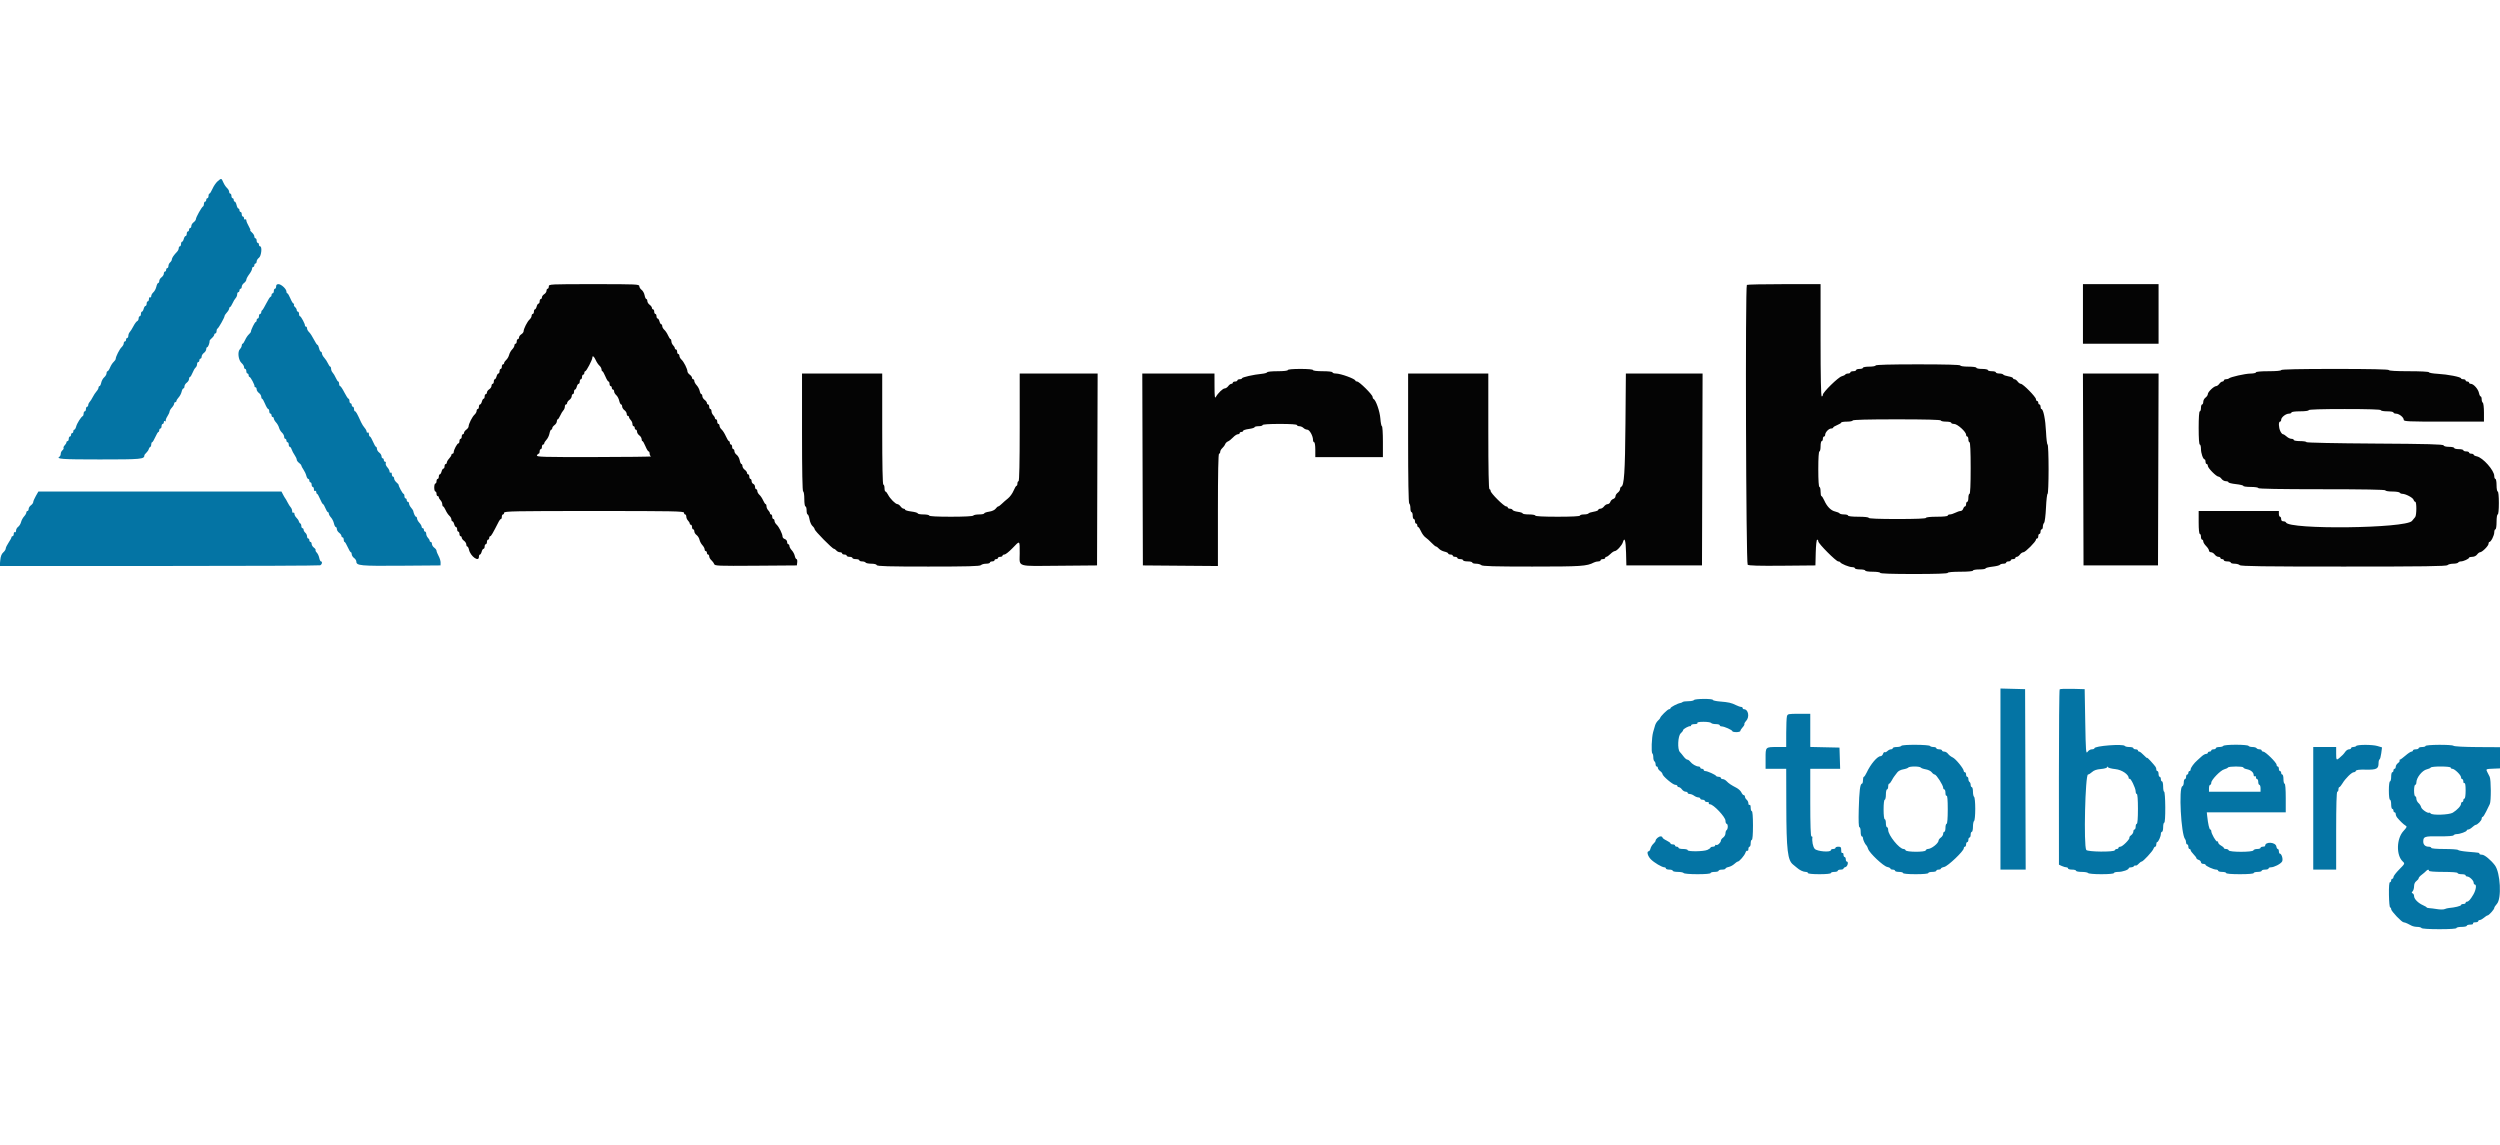 <svg id="svg" version="1.1" xmlns="http://www.w3.org/2000/svg" xmlns:xlink="http://www.w3.org/1999/xlink" width="400" height="183.263" viewBox="0, 0, 400,183.263"><g id="svgg"><path id="path0" d="M34.815 29.010 C 34.555 29.237,34.188 29.773,34.001 30.202 C 33.813 30.630,33.593 30.981,33.512 30.981 C 33.431 30.981,33.364 31.146,33.364 31.347 C 33.364 31.549,33.281 31.714,33.181 31.714 C 33.080 31.714,32.997 31.838,32.997 31.989 C 32.997 32.140,32.915 32.264,32.814 32.264 C 32.713 32.264,32.631 32.422,32.631 32.615 C 32.631 32.809,32.566 32.994,32.486 33.028 C 32.273 33.118,31.347 34.764,31.347 35.052 C 31.347 35.188,31.182 35.418,30.981 35.564 C 30.779 35.709,30.614 35.975,30.614 36.154 C 30.614 36.334,30.532 36.480,30.431 36.480 C 30.330 36.480,30.247 36.604,30.247 36.755 C 30.247 36.907,30.165 37.030,30.064 37.030 C 29.963 37.030,29.881 37.195,29.881 37.397 C 29.881 37.599,29.800 37.764,29.701 37.764 C 29.602 37.764,29.469 37.970,29.406 38.222 C 29.343 38.474,29.218 38.680,29.128 38.680 C 29.038 38.680,28.964 38.845,28.964 39.047 C 28.964 39.248,28.882 39.413,28.781 39.413 C 28.680 39.413,28.598 39.543,28.598 39.701 C 28.598 39.860,28.495 40.098,28.368 40.231 C 27.798 40.832,27.498 41.270,27.498 41.501 C 27.498 41.639,27.374 41.854,27.223 41.980 C 27.071 42.105,26.948 42.363,26.948 42.552 C 26.948 42.742,26.865 42.896,26.764 42.896 C 26.664 42.896,26.581 43.020,26.581 43.171 C 26.581 43.323,26.499 43.446,26.398 43.446 C 26.297 43.446,26.214 43.593,26.214 43.773 C 26.214 43.952,26.049 44.218,25.848 44.363 C 25.646 44.508,25.481 44.774,25.481 44.953 C 25.481 45.133,25.405 45.280,25.312 45.280 C 25.220 45.280,25.085 45.548,25.013 45.875 C 24.941 46.203,24.728 46.604,24.540 46.767 C 24.352 46.931,24.198 47.204,24.198 47.374 C 24.198 47.545,24.115 47.633,24.015 47.571 C 23.914 47.509,23.831 47.628,23.831 47.835 C 23.831 48.043,23.749 48.213,23.648 48.213 C 23.547 48.213,23.465 48.378,23.465 48.579 C 23.465 48.781,23.384 48.946,23.285 48.946 C 23.186 48.946,23.053 49.152,22.990 49.404 C 22.927 49.656,22.801 49.863,22.712 49.863 C 22.622 49.863,22.548 50.027,22.548 50.229 C 22.548 50.431,22.466 50.596,22.365 50.596 C 22.264 50.596,22.181 50.752,22.181 50.943 C 22.181 51.134,22.078 51.331,21.952 51.381 C 21.826 51.431,21.558 51.791,21.357 52.180 C 21.156 52.569,20.887 52.996,20.761 53.130 C 20.635 53.263,20.532 53.531,20.532 53.725 C 20.532 53.920,20.449 54.079,20.348 54.079 C 20.247 54.079,20.165 54.203,20.165 54.354 C 20.165 54.505,20.082 54.629,19.982 54.629 C 19.881 54.629,19.798 54.763,19.798 54.928 C 19.798 55.093,19.654 55.361,19.477 55.524 C 19.141 55.833,18.515 57.061,18.515 57.409 C 18.515 57.520,18.366 57.744,18.184 57.907 C 18.002 58.070,17.745 58.472,17.612 58.799 C 17.479 59.127,17.298 59.395,17.210 59.395 C 17.121 59.395,17.049 59.542,17.049 59.721 C 17.049 59.900,16.881 60.190,16.677 60.365 C 16.472 60.540,16.256 60.930,16.196 61.231 C 16.135 61.532,16.014 61.778,15.926 61.778 C 15.838 61.778,15.765 61.886,15.765 62.019 C 15.765 62.151,15.621 62.419,15.445 62.614 C 15.268 62.810,15.000 63.217,14.849 63.520 C 14.698 63.822,14.471 64.179,14.345 64.312 C 14.219 64.445,14.115 64.672,14.115 64.816 C 14.115 64.960,14.033 65.078,13.932 65.078 C 13.831 65.078,13.749 65.243,13.749 65.445 C 13.749 65.646,13.666 65.811,13.566 65.811 C 13.465 65.811,13.382 65.969,13.382 66.163 C 13.382 66.356,13.317 66.541,13.238 66.575 C 12.978 66.685,12.309 67.748,12.183 68.251 C 12.115 68.522,11.986 68.744,11.896 68.744 C 11.806 68.744,11.732 68.868,11.732 69.019 C 11.732 69.170,11.650 69.294,11.549 69.294 C 11.448 69.294,11.366 69.418,11.366 69.569 C 11.366 69.720,11.283 69.844,11.182 69.844 C 11.082 69.844,10.999 70.009,10.999 70.211 C 10.999 70.412,10.917 70.577,10.816 70.577 C 10.715 70.577,10.632 70.666,10.632 70.774 C 10.632 70.882,10.508 71.095,10.356 71.247 C 10.204 71.399,10.120 71.590,10.170 71.671 C 10.221 71.753,10.139 71.921,9.989 72.046 C 9.839 72.170,9.716 72.422,9.716 72.606 C 9.716 72.789,9.633 72.990,9.533 73.052 C 8.901 73.443,9.854 73.511,15.962 73.511 C 22.633 73.511,23.098 73.468,23.098 72.858 C 23.098 72.787,23.242 72.595,23.419 72.432 C 23.595 72.269,23.766 72.012,23.799 71.861 C 23.832 71.709,23.935 71.558,24.028 71.525 C 24.122 71.491,24.198 71.305,24.198 71.112 C 24.198 70.919,24.262 70.761,24.340 70.761 C 24.418 70.761,24.645 70.390,24.844 69.938 C 25.043 69.485,25.268 69.114,25.344 69.113 C 25.419 69.112,25.481 68.987,25.481 68.836 C 25.481 68.685,25.564 68.561,25.665 68.561 C 25.765 68.561,25.848 68.396,25.848 68.194 C 25.848 67.993,25.930 67.828,26.031 67.828 C 26.132 67.828,26.214 67.699,26.214 67.542 C 26.214 67.373,26.301 67.309,26.426 67.387 C 26.543 67.459,26.589 67.438,26.528 67.340 C 26.468 67.243,26.578 66.921,26.774 66.625 C 26.969 66.328,27.129 65.980,27.130 65.849 C 27.131 65.719,27.296 65.435,27.498 65.219 C 27.699 65.003,27.864 64.717,27.864 64.585 C 27.864 64.453,27.947 64.345,28.048 64.345 C 28.148 64.345,28.231 64.259,28.231 64.154 C 28.231 64.049,28.392 63.790,28.588 63.579 C 28.785 63.368,28.998 62.959,29.061 62.670 C 29.125 62.381,29.253 62.145,29.345 62.145 C 29.438 62.145,29.514 61.998,29.514 61.819 C 29.514 61.639,29.679 61.374,29.881 61.228 C 30.082 61.083,30.247 60.817,30.247 60.638 C 30.247 60.458,30.315 60.312,30.397 60.312 C 30.479 60.312,30.661 60.019,30.801 59.661 C 30.941 59.303,31.163 58.922,31.293 58.814 C 31.424 58.706,31.531 58.462,31.531 58.273 C 31.531 58.083,31.613 57.929,31.714 57.929 C 31.815 57.929,31.897 57.805,31.897 57.654 C 31.897 57.502,31.980 57.379,32.081 57.379 C 32.181 57.379,32.264 57.232,32.264 57.052 C 32.264 56.873,32.429 56.607,32.631 56.462 C 32.832 56.317,32.997 56.051,32.997 55.872 C 32.997 55.692,33.071 55.545,33.161 55.545 C 33.305 55.545,33.579 54.805,33.538 54.524 C 33.530 54.466,33.694 54.270,33.902 54.089 C 34.110 53.909,34.280 53.667,34.280 53.553 C 34.280 53.439,34.363 53.346,34.464 53.346 C 34.565 53.346,34.647 53.187,34.647 52.994 C 34.647 52.801,34.713 52.615,34.794 52.582 C 34.970 52.508,35.930 50.804,35.930 50.565 C 35.930 50.473,36.095 50.220,36.297 50.004 C 36.499 49.787,36.664 49.502,36.664 49.370 C 36.664 49.237,36.726 49.129,36.802 49.129 C 36.878 49.129,37.059 48.861,37.203 48.533 C 37.348 48.206,37.574 47.829,37.706 47.695 C 37.839 47.562,37.947 47.294,37.947 47.100 C 37.947 46.905,38.029 46.746,38.130 46.746 C 38.231 46.746,38.313 46.622,38.313 46.471 C 38.313 46.320,38.396 46.196,38.497 46.196 C 38.598 46.196,38.680 46.049,38.680 45.870 C 38.680 45.691,38.845 45.425,39.047 45.280 C 39.248 45.134,39.413 44.897,39.413 44.752 C 39.413 44.608,39.620 44.219,39.872 43.888 C 40.124 43.558,40.330 43.158,40.330 43.000 C 40.330 42.842,40.412 42.713,40.513 42.713 C 40.614 42.713,40.697 42.589,40.697 42.438 C 40.697 42.287,40.779 42.163,40.880 42.163 C 40.981 42.163,41.063 42.016,41.063 41.837 C 41.063 41.658,41.228 41.392,41.430 41.247 C 41.821 40.964,41.976 39.413,41.613 39.413 C 41.512 39.413,41.430 39.290,41.430 39.138 C 41.430 38.987,41.347 38.863,41.247 38.863 C 41.146 38.863,41.063 38.698,41.063 38.497 C 41.063 38.295,40.981 38.130,40.880 38.130 C 40.779 38.130,40.697 37.995,40.697 37.831 C 40.697 37.666,40.519 37.378,40.302 37.189 C 40.085 37.001,39.969 36.847,40.045 36.847 C 40.121 36.847,40.010 36.553,39.798 36.195 C 39.587 35.836,39.413 35.419,39.413 35.267 C 39.413 35.116,39.331 35.043,39.230 35.105 C 39.129 35.168,39.047 35.090,39.047 34.933 C 39.047 34.776,38.964 34.647,38.863 34.647 C 38.763 34.647,38.680 34.482,38.680 34.280 C 38.680 34.079,38.598 33.914,38.497 33.914 C 38.396 33.914,38.313 33.790,38.313 33.639 C 38.313 33.488,38.238 33.364,38.145 33.364 C 38.052 33.364,37.922 33.116,37.855 32.814 C 37.789 32.511,37.658 32.264,37.566 32.264 C 37.473 32.264,37.397 32.140,37.397 31.989 C 37.397 31.838,37.314 31.714,37.214 31.714 C 37.113 31.714,37.030 31.549,37.030 31.347 C 37.030 31.146,36.948 30.981,36.847 30.981 C 36.746 30.981,36.664 30.846,36.664 30.681 C 36.664 30.517,36.513 30.249,36.329 30.086 C 36.145 29.923,35.877 29.521,35.734 29.193 C 35.425 28.485,35.420 28.484,34.815 29.010 M44.180 45.830 C 44.180 46.031,44.097 46.196,43.996 46.196 C 43.896 46.196,43.813 46.361,43.813 46.563 C 43.813 46.764,43.731 46.929,43.630 46.929 C 43.529 46.929,43.446 47.053,43.446 47.204 C 43.446 47.356,43.377 47.479,43.293 47.479 C 43.209 47.479,42.902 47.954,42.611 48.533 C 42.321 49.113,42.019 49.615,41.940 49.649 C 41.861 49.682,41.797 49.827,41.797 49.969 C 41.797 50.112,41.714 50.229,41.613 50.229 C 41.512 50.229,41.430 50.394,41.430 50.596 C 41.430 50.797,41.347 50.962,41.247 50.962 C 41.146 50.962,41.063 51.086,41.063 51.237 C 41.063 51.389,40.997 51.512,40.915 51.512 C 40.771 51.512,40.147 52.773,40.147 53.065 C 40.147 53.145,39.996 53.344,39.812 53.507 C 39.628 53.670,39.360 54.072,39.217 54.400 C 39.074 54.727,38.895 54.995,38.819 54.995 C 38.742 54.995,38.680 55.125,38.680 55.283 C 38.680 55.442,38.547 55.704,38.385 55.867 C 37.972 56.280,38.139 57.642,38.658 58.093 C 38.872 58.278,39.047 58.564,39.047 58.729 C 39.047 58.894,39.129 59.028,39.230 59.028 C 39.331 59.028,39.413 59.193,39.413 59.395 C 39.413 59.597,39.496 59.762,39.597 59.762 C 39.698 59.762,39.780 59.885,39.780 60.037 C 39.780 60.188,39.847 60.312,39.929 60.312 C 40.096 60.312,40.782 61.608,40.730 61.824 C 40.711 61.900,40.779 61.962,40.880 61.962 C 40.981 61.962,41.063 62.108,41.063 62.288 C 41.063 62.467,41.228 62.733,41.430 62.878 C 41.632 63.023,41.797 63.289,41.797 63.469 C 41.797 63.648,41.858 63.795,41.934 63.795 C 42.010 63.796,42.224 64.167,42.410 64.620 C 42.597 65.074,42.824 65.445,42.915 65.445 C 43.005 65.445,43.080 65.610,43.080 65.811 C 43.080 66.013,43.162 66.178,43.263 66.178 C 43.364 66.178,43.446 66.302,43.446 66.453 C 43.446 66.604,43.529 66.728,43.630 66.728 C 43.731 66.728,43.813 66.836,43.813 66.968 C 43.813 67.100,43.975 67.382,44.172 67.594 C 44.370 67.806,44.583 68.187,44.647 68.440 C 44.711 68.693,44.920 69.043,45.113 69.217 C 45.305 69.392,45.463 69.687,45.463 69.873 C 45.463 70.059,45.545 70.211,45.646 70.211 C 45.747 70.211,45.830 70.335,45.830 70.486 C 45.830 70.637,45.912 70.761,46.013 70.761 C 46.114 70.761,46.196 70.926,46.196 71.127 C 46.196 71.329,46.273 71.494,46.367 71.494 C 46.461 71.494,46.596 71.680,46.666 71.907 C 46.737 72.133,46.948 72.538,47.137 72.806 C 47.325 73.073,47.479 73.406,47.479 73.544 C 47.479 73.683,47.644 73.915,47.846 74.060 C 48.048 74.206,48.213 74.397,48.213 74.485 C 48.213 74.573,48.366 74.864,48.553 75.132 C 48.739 75.400,48.947 75.846,49.014 76.123 C 49.081 76.400,49.217 76.627,49.316 76.627 C 49.415 76.627,49.496 76.751,49.496 76.902 C 49.496 77.053,49.578 77.177,49.679 77.177 C 49.780 77.177,49.863 77.342,49.863 77.544 C 49.863 77.745,49.945 77.910,50.046 77.910 C 50.147 77.910,50.229 78.080,50.229 78.288 C 50.229 78.495,50.312 78.614,50.412 78.552 C 50.513 78.489,50.596 78.567,50.596 78.724 C 50.596 78.881,50.658 79.010,50.733 79.011 C 50.809 79.011,51.023 79.382,51.210 79.836 C 51.396 80.289,51.608 80.660,51.680 80.660 C 51.752 80.660,51.924 80.949,52.062 81.302 C 52.201 81.654,52.381 81.943,52.463 81.943 C 52.545 81.943,52.612 82.051,52.612 82.184 C 52.612 82.316,52.768 82.591,52.958 82.795 C 53.148 82.999,53.360 83.427,53.431 83.746 C 53.501 84.065,53.634 84.326,53.727 84.326 C 53.820 84.326,53.896 84.473,53.896 84.652 C 53.896 84.832,54.060 85.098,54.262 85.243 C 54.464 85.388,54.629 85.613,54.629 85.742 C 54.629 85.871,54.711 85.976,54.812 85.976 C 54.913 85.976,54.995 86.141,54.995 86.343 C 54.995 86.544,55.057 86.710,55.133 86.711 C 55.209 86.712,55.433 87.083,55.632 87.536 C 55.831 87.989,56.058 88.359,56.136 88.359 C 56.215 88.359,56.279 88.506,56.279 88.685 C 56.279 88.865,56.444 89.131,56.645 89.276 C 56.847 89.421,57.012 89.673,57.012 89.835 C 57.012 90.510,57.632 90.569,64.161 90.517 L 70.486 90.467 70.495 90.009 C 70.500 89.757,70.356 89.280,70.174 88.950 C 69.993 88.619,69.844 88.245,69.844 88.119 C 69.844 87.993,69.679 87.771,69.478 87.626 C 69.276 87.481,69.111 87.215,69.111 87.036 C 69.111 86.856,69.028 86.709,68.928 86.709 C 68.827 86.709,68.744 86.621,68.744 86.513 C 68.744 86.405,68.621 86.193,68.469 86.042 C 68.318 85.890,68.194 85.608,68.194 85.413 C 68.194 85.219,68.112 85.060,68.011 85.060 C 67.910 85.060,67.828 84.936,67.828 84.785 C 67.828 84.633,67.745 84.510,67.644 84.510 C 67.544 84.510,67.461 84.401,67.461 84.269 C 67.461 84.137,67.296 83.852,67.094 83.635 C 66.893 83.419,66.728 83.115,66.728 82.959 C 66.728 82.804,66.655 82.676,66.566 82.676 C 66.429 82.676,66.200 82.196,66.111 81.720 C 66.097 81.648,65.942 81.420,65.765 81.214 C 65.589 81.008,65.445 80.716,65.445 80.566 C 65.445 80.416,65.362 80.293,65.261 80.293 C 65.160 80.293,65.078 80.170,65.078 80.018 C 65.078 79.867,64.995 79.743,64.895 79.743 C 64.794 79.743,64.711 79.578,64.711 79.377 C 64.711 79.175,64.644 79.010,64.562 79.010 C 64.423 79.010,63.720 77.707,63.788 77.575 C 63.805 77.543,63.648 77.368,63.440 77.187 C 63.232 77.007,63.061 76.724,63.061 76.560 C 63.061 76.395,62.979 76.260,62.878 76.260 C 62.777 76.260,62.695 76.090,62.695 75.883 C 62.695 75.675,62.612 75.556,62.511 75.619 C 62.411 75.681,62.328 75.600,62.328 75.439 C 62.328 75.277,62.169 74.974,61.975 74.766 C 61.781 74.557,61.666 74.272,61.720 74.132 C 61.773 73.992,61.726 73.877,61.614 73.877 C 61.503 73.877,61.412 73.753,61.412 73.602 C 61.412 73.451,61.329 73.327,61.228 73.327 C 61.127 73.327,61.045 73.180,61.045 73.001 C 61.045 72.822,60.880 72.556,60.678 72.411 C 60.477 72.265,60.312 72.000,60.312 71.820 C 60.312 71.641,60.246 71.494,60.166 71.494 C 60.086 71.494,59.867 71.123,59.680 70.669 C 59.493 70.215,59.270 69.844,59.184 69.844 C 59.098 69.844,59.028 69.674,59.028 69.467 C 59.028 69.259,58.946 69.140,58.845 69.203 C 58.744 69.265,58.662 69.203,58.662 69.065 C 58.662 68.926,58.517 68.653,58.341 68.458 C 58.165 68.263,57.908 67.855,57.772 67.553 C 57.160 66.198,56.944 65.811,56.800 65.811 C 56.715 65.811,56.645 65.646,56.645 65.445 C 56.645 65.243,56.563 65.078,56.462 65.078 C 56.361 65.078,56.279 64.954,56.279 64.803 C 56.279 64.652,56.196 64.528,56.095 64.528 C 55.995 64.528,55.912 64.363,55.912 64.161 C 55.912 63.960,55.843 63.795,55.759 63.795 C 55.674 63.795,55.376 63.341,55.095 62.786 C 54.815 62.232,54.512 61.778,54.424 61.778 C 54.335 61.778,54.262 61.613,54.262 61.412 C 54.262 61.210,54.200 61.045,54.124 61.045 C 54.047 61.045,53.867 60.777,53.722 60.449 C 53.578 60.121,53.352 59.744,53.219 59.611 C 53.087 59.478,52.979 59.210,52.979 59.015 C 52.979 58.821,52.917 58.662,52.840 58.662 C 52.764 58.662,52.599 58.430,52.474 58.146 C 52.348 57.863,52.080 57.454,51.879 57.237 C 51.677 57.021,51.512 56.717,51.512 56.561 C 51.512 56.406,51.436 56.279,51.344 56.279 C 51.251 56.279,51.121 56.031,51.054 55.729 C 50.988 55.426,50.870 55.179,50.793 55.179 C 50.716 55.179,50.456 54.787,50.215 54.308 C 49.974 53.829,49.631 53.304,49.453 53.141 C 49.275 52.978,49.129 52.710,49.129 52.545 C 49.129 52.380,49.047 52.246,48.946 52.246 C 48.845 52.246,48.777 52.184,48.796 52.108 C 48.848 51.892,48.162 50.596,47.995 50.596 C 47.913 50.596,47.846 50.431,47.846 50.229 C 47.846 50.027,47.764 49.863,47.663 49.863 C 47.562 49.863,47.479 49.749,47.479 49.610 C 47.479 49.471,47.357 49.256,47.206 49.131 C 47.056 49.006,46.979 48.831,47.034 48.742 C 47.089 48.652,47.059 48.579,46.968 48.579 C 46.876 48.579,46.648 48.208,46.461 47.754 C 46.274 47.301,46.055 46.929,45.975 46.929 C 45.895 46.929,45.830 46.802,45.830 46.646 C 45.830 46.238,44.995 45.463,44.555 45.463 C 44.302 45.463,44.180 45.582,44.180 45.830 M5.729 79.369 C 5.502 79.766,5.316 80.201,5.316 80.335 C 5.316 80.469,5.151 80.698,4.950 80.843 C 4.748 80.989,4.583 81.254,4.583 81.434 C 4.583 81.613,4.500 81.760,4.400 81.760 C 4.299 81.760,4.216 81.868,4.216 82.000 C 4.216 82.132,4.055 82.414,3.857 82.626 C 3.660 82.838,3.440 83.246,3.369 83.532 C 3.298 83.817,3.089 84.159,2.903 84.291 C 2.718 84.423,2.566 84.696,2.566 84.897 C 2.566 85.099,2.484 85.214,2.383 85.151 C 2.282 85.089,2.200 85.208,2.200 85.415 C 2.200 85.623,2.117 85.793,2.016 85.793 C 1.916 85.793,1.833 85.872,1.833 85.968 C 1.833 86.064,1.627 86.447,1.375 86.819 C 1.123 87.190,0.917 87.617,0.917 87.768 C 0.917 87.918,0.740 88.195,0.523 88.383 C 0.251 88.618,0.102 89.008,0.042 89.641 L -0.047 90.559 25.443 90.559 C 39.462 90.559,51.063 90.509,51.222 90.448 C 51.525 90.332,51.631 89.826,51.352 89.826 C 51.264 89.826,51.141 89.574,51.079 89.265 C 51.018 88.957,50.842 88.579,50.688 88.426 C 50.535 88.272,50.447 88.086,50.493 88.011 C 50.539 87.937,50.416 87.760,50.219 87.619 C 50.023 87.478,49.863 87.215,49.863 87.036 C 49.863 86.856,49.780 86.709,49.679 86.709 C 49.578 86.709,49.496 86.586,49.496 86.434 C 49.496 86.283,49.413 86.159,49.313 86.159 C 49.212 86.159,49.129 86.005,49.129 85.815 C 49.129 85.626,49.005 85.368,48.854 85.243 C 48.703 85.117,48.579 84.901,48.579 84.762 C 48.579 84.623,48.497 84.510,48.396 84.510 C 48.295 84.510,48.213 84.352,48.213 84.158 C 48.213 83.965,48.136 83.779,48.043 83.746 C 47.950 83.712,47.847 83.561,47.814 83.410 C 47.781 83.258,47.610 83.001,47.434 82.838 C 47.257 82.675,47.113 82.402,47.113 82.232 C 47.113 82.061,47.030 81.973,46.929 82.035 C 46.829 82.097,46.746 81.984,46.746 81.784 C 46.746 81.583,46.643 81.310,46.517 81.177 C 46.391 81.044,46.164 80.687,46.013 80.385 C 45.862 80.082,45.697 79.794,45.646 79.743 C 45.595 79.693,45.437 79.425,45.294 79.148 L 45.034 78.643 25.588 78.645 L 6.141 78.646 5.729 79.369 M320.073 124.650 L 320.073 139.138 322.091 139.138 L 324.109 139.138 324.062 124.702 L 324.015 110.266 322.044 110.214 L 320.073 110.162 320.073 124.650 M329.548 110.293 C 329.477 110.364,329.421 116.707,329.425 124.387 L 329.431 138.350 329.894 138.561 C 330.148 138.677,330.476 138.772,330.623 138.772 C 330.769 138.772,330.889 138.854,330.889 138.955 C 330.889 139.056,331.178 139.138,331.531 139.138 C 331.884 139.138,332.172 139.221,332.172 139.322 C 332.172 139.423,332.580 139.505,333.078 139.505 C 333.576 139.505,334.035 139.588,334.097 139.688 C 334.162 139.792,335.077 139.872,336.216 139.872 C 337.431 139.872,338.222 139.799,338.222 139.688 C 338.222 139.588,338.535 139.505,338.919 139.505 C 339.626 139.505,340.601 139.160,340.604 138.909 C 340.604 138.834,340.765 138.772,340.961 138.772 C 341.156 138.772,341.368 138.688,341.432 138.585 C 341.495 138.483,341.613 138.440,341.693 138.489 C 341.773 138.539,341.987 138.417,342.167 138.217 C 342.347 138.018,342.569 137.855,342.659 137.855 C 342.894 137.855,344.435 136.188,344.559 135.800 C 344.616 135.619,344.740 135.472,344.834 135.472 C 344.928 135.472,345.005 135.307,345.005 135.105 C 345.005 134.904,345.066 134.738,345.142 134.737 C 345.328 134.735,345.738 133.829,345.738 133.419 C 345.738 133.237,345.820 133.089,345.921 133.089 C 346.022 133.089,346.104 132.759,346.104 132.356 C 346.104 131.952,346.184 131.622,346.281 131.622 C 346.386 131.622,346.452 130.623,346.443 129.148 C 346.434 127.786,346.355 126.673,346.266 126.673 C 346.177 126.673,346.104 126.302,346.104 125.848 C 346.104 125.394,346.022 125.023,345.921 125.023 C 345.820 125.023,345.738 124.858,345.738 124.656 C 345.738 124.455,345.655 124.290,345.555 124.290 C 345.454 124.290,345.371 124.083,345.371 123.831 C 345.371 123.579,345.289 123.373,345.188 123.373 C 345.087 123.373,345.005 123.246,345.005 123.090 C 345.005 122.791,344.954 122.717,344.089 121.750 C 343.786 121.411,343.538 121.193,343.538 121.265 C 343.538 121.337,343.299 121.139,343.006 120.826 C 342.714 120.513,342.384 120.257,342.273 120.257 C 342.162 120.257,342.071 120.174,342.071 120.073 C 342.071 119.973,341.907 119.890,341.705 119.890 C 341.503 119.890,341.338 119.808,341.338 119.707 C 341.338 119.606,341.054 119.523,340.707 119.523 C 340.360 119.523,340.029 119.446,339.970 119.351 C 339.743 118.983,335.105 119.342,335.105 119.727 C 335.105 119.817,334.919 119.890,334.691 119.890 C 334.463 119.890,334.154 120.076,334.004 120.302 C 333.757 120.674,333.722 120.201,333.639 115.490 L 333.547 110.266 331.613 110.214 C 330.549 110.186,329.620 110.221,329.548 110.293 M271.036 112.007 C 270.973 112.108,270.570 112.191,270.139 112.191 C 269.708 112.191,269.298 112.248,269.228 112.318 C 269.158 112.388,268.989 112.462,268.854 112.482 C 268.414 112.546,267.278 113.144,267.278 113.311 C 267.278 113.401,267.174 113.474,267.047 113.474 C 266.824 113.474,265.628 114.658,265.628 114.879 C 265.628 114.940,265.477 115.122,265.292 115.286 C 265.107 115.449,264.895 115.788,264.821 116.040 C 264.747 116.292,264.603 116.787,264.501 117.140 C 264.265 117.953,264.175 120.427,264.376 120.551 C 264.460 120.603,264.528 120.883,264.528 121.173 C 264.528 121.464,264.610 121.753,264.711 121.815 C 264.812 121.877,264.895 122.088,264.895 122.284 C 264.895 122.480,264.977 122.640,265.078 122.640 C 265.179 122.640,265.261 122.745,265.261 122.874 C 265.261 123.003,265.426 123.228,265.628 123.373 C 265.830 123.518,265.995 123.728,265.995 123.839 C 265.995 124.157,267.663 125.573,268.039 125.573 C 268.225 125.573,268.378 125.655,268.378 125.756 C 268.378 125.857,268.483 125.940,268.612 125.940 C 268.741 125.940,268.966 126.104,269.111 126.306 C 269.256 126.508,269.522 126.673,269.701 126.673 C 269.881 126.673,270.027 126.755,270.027 126.856 C 270.027 126.957,270.177 127.039,270.359 127.039 C 270.541 127.039,270.851 127.161,271.047 127.309 C 271.242 127.457,271.547 127.580,271.723 127.584 C 271.900 127.587,272.044 127.672,272.044 127.773 C 272.044 127.874,272.209 127.956,272.411 127.956 C 272.612 127.956,272.777 128.038,272.777 128.139 C 272.777 128.240,272.947 128.323,273.155 128.323 C 273.362 128.323,273.481 128.405,273.419 128.506 C 273.357 128.607,273.443 128.689,273.611 128.689 C 274.149 128.689,276.074 130.730,276.076 131.302 C 276.076 131.579,276.159 131.806,276.260 131.806 C 276.361 131.806,276.444 132.007,276.444 132.253 C 276.444 132.499,276.361 132.752,276.260 132.814 C 276.159 132.876,276.077 133.110,276.077 133.334 C 276.077 133.558,275.912 133.860,275.710 134.005 C 275.509 134.151,275.344 134.369,275.344 134.491 C 275.344 134.804,274.798 135.313,274.596 135.188 C 274.503 135.131,274.427 135.171,274.427 135.278 C 274.427 135.385,274.262 135.472,274.060 135.472 C 273.859 135.472,273.693 135.534,273.692 135.610 C 273.692 135.685,273.469 135.850,273.198 135.976 C 272.608 136.250,270.027 136.287,270.027 136.022 C 270.027 135.921,269.698 135.839,269.294 135.839 C 268.891 135.839,268.561 135.756,268.561 135.655 C 268.561 135.555,268.437 135.472,268.286 135.472 C 268.135 135.472,268.011 135.390,268.011 135.289 C 268.011 135.188,267.846 135.105,267.644 135.105 C 267.443 135.105,267.278 135.032,267.278 134.943 C 267.278 134.854,266.989 134.644,266.636 134.476 C 266.283 134.309,265.995 134.093,265.995 133.997 C 265.995 133.901,265.865 133.822,265.706 133.822 C 265.392 133.822,264.895 134.246,264.895 134.514 C 264.895 134.606,264.737 134.825,264.544 134.999 C 264.352 135.173,264.144 135.516,264.083 135.761 C 264.021 136.005,263.890 136.205,263.791 136.205 C 263.431 136.205,263.624 136.955,264.115 137.467 C 264.643 138.016,265.915 138.772,266.313 138.772 C 266.440 138.772,266.544 138.854,266.544 138.955 C 266.544 139.056,266.792 139.138,267.094 139.138 C 267.397 139.138,267.644 139.221,267.644 139.322 C 267.644 139.423,268.011 139.505,268.458 139.505 C 268.906 139.505,269.324 139.588,269.386 139.688 C 269.451 139.793,270.396 139.872,271.597 139.872 C 272.873 139.872,273.694 139.800,273.694 139.688 C 273.694 139.588,273.983 139.505,274.335 139.505 C 274.688 139.505,274.977 139.423,274.977 139.322 C 274.977 139.221,275.225 139.138,275.527 139.138 C 275.830 139.138,276.077 139.066,276.077 138.978 C 276.077 138.890,276.304 138.772,276.581 138.716 C 276.858 138.660,277.267 138.443,277.490 138.234 C 277.713 138.026,277.960 137.855,278.041 137.855 C 278.283 137.855,279.131 136.873,279.272 136.430 C 279.344 136.203,279.480 136.064,279.573 136.122 C 279.667 136.180,279.743 136.057,279.743 135.849 C 279.743 135.642,279.826 135.472,279.927 135.472 C 280.027 135.472,280.110 135.225,280.110 134.922 C 280.110 134.620,280.192 134.372,280.293 134.372 C 280.406 134.372,280.477 133.486,280.477 132.081 C 280.477 130.675,280.406 129.789,280.293 129.789 C 280.192 129.789,280.110 129.537,280.110 129.228 C 280.110 128.901,280.034 128.715,279.927 128.781 C 279.826 128.843,279.743 128.734,279.743 128.539 C 279.743 128.344,279.620 128.082,279.468 127.956 C 279.317 127.830,279.193 127.614,279.193 127.475 C 279.193 127.336,279.109 127.223,279.006 127.223 C 278.903 127.223,278.730 127.028,278.622 126.790 C 278.513 126.552,278.164 126.222,277.847 126.058 C 276.989 125.614,276.575 125.335,276.241 124.977 C 276.077 124.801,275.808 124.656,275.643 124.656 C 275.478 124.656,275.344 124.574,275.344 124.473 C 275.344 124.372,275.186 124.290,274.992 124.290 C 274.799 124.290,274.614 124.228,274.580 124.152 C 274.496 123.964,273.194 123.373,272.863 123.373 C 272.715 123.373,272.594 123.291,272.594 123.190 C 272.594 123.089,272.470 123.006,272.319 123.006 C 272.168 123.006,272.044 122.924,272.044 122.823 C 272.044 122.722,271.919 122.640,271.767 122.640 C 271.391 122.640,270.727 122.252,270.432 121.861 C 270.299 121.684,270.091 121.540,269.969 121.540 C 269.847 121.540,269.584 121.320,269.384 121.051 C 269.183 120.783,268.911 120.453,268.779 120.320 C 268.361 119.898,268.461 117.728,268.916 117.333 C 269.124 117.153,269.294 116.925,269.294 116.827 C 269.294 116.641,270.203 116.136,270.440 116.192 C 270.516 116.209,270.577 116.141,270.577 116.040 C 270.577 115.940,270.830 115.857,271.138 115.857 C 271.465 115.857,271.652 115.781,271.586 115.674 C 271.515 115.559,271.886 115.490,272.572 115.490 C 273.177 115.490,273.723 115.573,273.786 115.674 C 273.848 115.775,274.183 115.857,274.530 115.857 C 274.877 115.857,275.160 115.940,275.160 116.040 C 275.160 116.141,275.298 116.224,275.465 116.224 C 275.877 116.224,277.177 116.807,277.177 116.992 C 277.177 117.074,277.466 117.140,277.819 117.140 C 278.171 117.140,278.460 117.054,278.460 116.949 C 278.460 116.844,278.622 116.584,278.820 116.372 C 279.019 116.159,279.145 115.927,279.102 115.857 C 279.058 115.787,279.185 115.555,279.383 115.342 C 279.970 114.712,279.732 113.474,279.023 113.474 C 278.915 113.474,278.827 113.391,278.827 113.291 C 278.827 113.190,278.716 113.107,278.580 113.107 C 278.444 113.107,278.077 112.980,277.764 112.824 C 277.021 112.453,276.588 112.354,275.206 112.241 C 274.576 112.190,274.060 112.075,274.060 111.986 C 274.060 111.761,271.175 111.781,271.036 112.007 M285.908 114.620 C 285.848 114.846,285.797 116.043,285.795 117.278 L 285.793 119.523 284.433 119.523 C 282.440 119.523,282.493 119.473,282.493 121.376 L 282.493 123.006 284.143 123.006 L 285.793 123.006 285.808 128.918 C 285.827 136.090,286.016 137.680,286.930 138.363 C 287.101 138.492,287.352 138.698,287.487 138.822 C 287.909 139.210,288.523 139.505,288.907 139.505 C 289.110 139.505,289.276 139.588,289.276 139.688 C 289.276 139.798,290.009 139.872,291.109 139.872 C 292.209 139.872,292.942 139.798,292.942 139.688 C 292.942 139.588,293.190 139.505,293.492 139.505 C 293.795 139.505,294.042 139.423,294.042 139.322 C 294.042 139.221,294.248 139.138,294.500 139.138 C 294.753 139.138,294.959 139.066,294.959 138.976 C 294.959 138.887,295.105 138.776,295.284 138.729 C 295.617 138.642,295.809 137.855,295.497 137.855 C 295.403 137.855,295.325 137.690,295.325 137.489 C 295.325 137.287,295.243 137.122,295.142 137.122 C 295.041 137.122,294.959 136.952,294.959 136.744 C 294.959 136.537,294.876 136.418,294.775 136.480 C 294.668 136.546,294.592 136.360,294.592 136.033 C 294.592 135.557,294.523 135.472,294.134 135.472 C 293.882 135.472,293.676 135.555,293.676 135.655 C 293.676 135.756,293.511 135.839,293.309 135.839 C 293.107 135.839,292.942 135.921,292.942 136.022 C 292.942 136.415,290.718 136.234,290.351 135.811 C 290.069 135.485,289.890 134.576,289.987 133.960 C 289.999 133.884,289.927 133.822,289.826 133.822 C 289.708 133.822,289.643 131.897,289.643 128.414 L 289.643 123.006 292.033 123.006 L 294.423 123.006 294.370 121.311 L 294.317 119.615 291.980 119.564 L 289.643 119.512 289.643 116.860 L 289.643 114.207 287.831 114.207 C 286.107 114.207,286.014 114.227,285.908 114.620 M304.221 119.332 C 304.156 119.437,303.819 119.523,303.472 119.523 C 303.125 119.523,302.841 119.606,302.841 119.707 C 302.841 119.808,302.712 119.890,302.553 119.890 C 302.395 119.890,302.141 120.015,301.989 120.167 C 301.836 120.319,301.642 120.400,301.557 120.347 C 301.471 120.295,301.349 120.418,301.284 120.621 C 301.220 120.824,301.040 120.990,300.886 120.990 C 300.376 120.990,299.293 122.269,298.674 123.602 C 298.499 123.980,298.292 124.290,298.215 124.290 C 298.138 124.290,298.075 124.537,298.075 124.840 C 298.075 125.142,298.002 125.390,297.913 125.390 C 297.621 125.390,297.477 126.532,297.400 129.468 C 297.349 131.407,297.387 132.356,297.516 132.356 C 297.622 132.356,297.709 132.686,297.709 133.089 C 297.709 133.492,297.791 133.822,297.892 133.822 C 297.993 133.822,298.075 133.947,298.075 134.100 C 298.075 134.375,298.429 135.113,298.646 135.289 C 298.708 135.339,298.822 135.583,298.900 135.830 C 299.103 136.480,301.341 138.591,301.958 138.714 C 302.242 138.771,302.475 138.890,302.475 138.978 C 302.475 139.066,302.640 139.138,302.841 139.138 C 303.043 139.138,303.208 139.221,303.208 139.322 C 303.208 139.423,303.497 139.505,303.850 139.505 C 304.203 139.505,304.491 139.588,304.491 139.688 C 304.491 139.799,305.286 139.872,306.508 139.872 C 307.730 139.872,308.524 139.799,308.524 139.688 C 308.524 139.588,308.813 139.505,309.166 139.505 C 309.519 139.505,309.808 139.423,309.808 139.322 C 309.808 139.221,309.973 139.138,310.174 139.138 C 310.376 139.138,310.541 139.066,310.541 138.978 C 310.541 138.890,310.782 138.769,311.077 138.710 C 311.663 138.593,314.207 136.169,314.207 135.728 C 314.207 135.587,314.290 135.472,314.390 135.472 C 314.491 135.472,314.574 135.307,314.574 135.105 C 314.574 134.904,314.656 134.739,314.757 134.739 C 314.858 134.739,314.940 134.574,314.940 134.372 C 314.940 134.170,315.023 134.005,315.124 134.005 C 315.225 134.005,315.307 133.799,315.307 133.547 C 315.307 133.295,315.390 133.089,315.490 133.089 C 315.591 133.089,315.674 132.723,315.674 132.275 C 315.674 131.827,315.756 131.410,315.857 131.347 C 315.959 131.284,316.040 130.433,316.040 129.423 C 316.040 128.413,315.959 127.561,315.857 127.498 C 315.756 127.435,315.674 127.059,315.674 126.662 C 315.674 126.265,315.591 125.940,315.490 125.940 C 315.390 125.940,315.307 125.779,315.307 125.584 C 315.307 125.388,315.225 125.177,315.124 125.115 C 315.023 125.052,314.940 124.841,314.940 124.645 C 314.940 124.450,314.858 124.290,314.757 124.290 C 314.656 124.290,314.574 124.125,314.574 123.923 C 314.574 123.721,314.491 123.556,314.390 123.556 C 314.290 123.556,314.207 123.474,314.207 123.373 C 314.207 122.999,312.918 121.413,312.434 121.192 C 312.157 121.066,311.820 120.804,311.684 120.610 C 311.548 120.416,311.276 120.257,311.080 120.257 C 310.884 120.257,310.724 120.174,310.724 120.073 C 310.724 119.973,310.518 119.890,310.266 119.890 C 310.014 119.890,309.808 119.808,309.808 119.707 C 309.808 119.606,309.606 119.523,309.360 119.523 C 309.114 119.523,308.867 119.450,308.812 119.360 C 308.665 119.123,304.367 119.097,304.221 119.332 M355.729 119.340 C 355.666 119.441,355.373 119.523,355.076 119.523 C 354.780 119.523,354.537 119.606,354.537 119.707 C 354.537 119.808,354.372 119.890,354.170 119.890 C 353.969 119.890,353.804 119.973,353.804 120.073 C 353.804 120.174,353.680 120.257,353.529 120.257 C 353.378 120.257,353.254 120.339,353.254 120.440 C 353.254 120.541,353.126 120.623,352.971 120.623 C 352.815 120.623,352.489 120.809,352.246 121.036 C 352.004 121.263,351.698 121.540,351.567 121.651 C 351.056 122.086,350.504 122.839,350.504 123.099 C 350.504 123.250,350.422 123.373,350.321 123.373 C 350.220 123.373,350.137 123.497,350.137 123.648 C 350.137 123.799,350.055 123.923,349.954 123.923 C 349.853 123.923,349.771 124.088,349.771 124.290 C 349.771 124.491,349.688 124.656,349.588 124.656 C 349.487 124.656,349.404 124.897,349.404 125.191 C 349.404 125.485,349.301 125.760,349.175 125.802 C 348.572 126.003,348.966 133.520,349.619 134.271 C 349.703 134.367,349.771 134.594,349.771 134.775 C 349.771 134.957,349.853 135.105,349.954 135.105 C 350.055 135.105,350.137 135.270,350.137 135.472 C 350.137 135.674,350.220 135.839,350.321 135.839 C 350.422 135.839,350.504 135.925,350.504 136.030 C 350.504 136.136,350.710 136.428,350.962 136.680 C 351.214 136.932,351.421 137.212,351.421 137.301 C 351.421 137.391,351.586 137.516,351.787 137.580 C 351.989 137.644,352.154 137.815,352.154 137.959 C 352.154 138.104,352.319 138.222,352.521 138.222 C 352.722 138.222,352.887 138.288,352.887 138.370 C 352.887 138.555,354.187 139.138,354.599 139.138 C 354.766 139.138,354.904 139.221,354.904 139.322 C 354.904 139.423,355.192 139.505,355.545 139.505 C 355.898 139.505,356.187 139.588,356.187 139.688 C 356.187 139.800,357.042 139.872,358.387 139.872 C 359.731 139.872,360.587 139.800,360.587 139.688 C 360.587 139.588,360.875 139.505,361.228 139.505 C 361.581 139.505,361.870 139.423,361.870 139.322 C 361.870 139.221,362.117 139.138,362.420 139.138 C 362.722 139.138,362.970 139.056,362.970 138.955 C 362.970 138.854,363.132 138.772,363.330 138.772 C 363.848 138.772,364.886 138.242,365.128 137.854 C 365.339 137.516,365.067 136.577,364.757 136.573 C 364.681 136.573,364.620 136.407,364.620 136.205 C 364.620 136.004,364.543 135.839,364.449 135.839 C 364.355 135.839,364.252 135.661,364.220 135.445 C 364.112 134.718,362.420 134.613,362.420 135.333 C 362.420 135.410,362.255 135.472,362.053 135.472 C 361.852 135.472,361.687 135.555,361.687 135.655 C 361.687 135.756,361.446 135.839,361.152 135.839 C 360.858 135.839,360.584 135.937,360.544 136.058 C 360.442 136.365,356.699 136.365,356.596 136.058 C 356.556 135.937,356.365 135.839,356.172 135.839 C 355.978 135.839,355.820 135.770,355.820 135.686 C 355.820 135.603,355.614 135.424,355.362 135.289 C 355.110 135.154,354.904 134.929,354.904 134.789 C 354.904 134.648,354.835 134.576,354.750 134.629 C 354.579 134.734,353.804 133.384,353.804 132.980 C 353.804 132.838,353.732 132.722,353.644 132.722 C 353.490 132.722,353.285 131.824,353.151 130.568 L 353.088 129.973 359.404 129.973 L 365.720 129.973 365.720 127.681 C 365.720 126.276,365.649 125.390,365.536 125.390 C 365.435 125.390,365.353 125.060,365.353 124.656 C 365.353 124.253,365.270 123.923,365.170 123.923 C 365.069 123.923,364.986 123.799,364.986 123.648 C 364.986 123.497,364.904 123.373,364.803 123.373 C 364.702 123.373,364.620 123.208,364.620 123.006 C 364.620 122.805,364.537 122.640,364.436 122.640 C 364.335 122.640,364.253 122.513,364.253 122.359 C 364.253 122.015,362.470 120.257,362.121 120.257 C 361.983 120.257,361.870 120.174,361.870 120.073 C 361.870 119.973,361.710 119.890,361.514 119.890 C 361.318 119.890,361.107 119.808,361.045 119.707 C 360.983 119.606,360.694 119.523,360.403 119.523 C 360.113 119.523,359.824 119.441,359.762 119.340 C 359.698 119.237,358.816 119.157,357.745 119.157 C 356.674 119.157,355.792 119.237,355.729 119.340 M376.976 119.368 C 376.923 119.453,376.720 119.523,376.524 119.523 C 376.329 119.523,376.169 119.606,376.169 119.707 C 376.169 119.808,376.022 119.890,375.842 119.890 C 375.663 119.890,375.395 120.065,375.247 120.279 C 374.978 120.666,374.779 120.874,374.258 121.311 C 373.827 121.672,373.786 121.603,373.786 120.532 L 373.786 119.523 371.952 119.523 L 370.119 119.523 370.119 129.331 L 370.119 139.138 371.952 139.138 L 373.786 139.138 373.786 132.906 C 373.786 128.873,373.850 126.673,373.969 126.673 C 374.070 126.673,374.152 126.508,374.152 126.306 C 374.152 126.104,374.217 125.940,374.296 125.940 C 374.375 125.940,374.597 125.674,374.788 125.349 C 375.252 124.565,376.274 123.556,376.606 123.556 C 376.752 123.556,376.905 123.456,376.946 123.333 C 376.998 123.178,377.484 123.120,378.540 123.142 C 380.244 123.178,380.568 123.015,380.568 122.118 C 380.568 121.817,380.639 121.543,380.725 121.509 C 380.811 121.476,380.935 121.029,381.002 120.516 L 381.123 119.583 380.380 119.360 C 379.564 119.116,377.129 119.121,376.976 119.368 M388.084 119.360 C 388.084 119.450,387.837 119.523,387.534 119.523 C 387.232 119.523,386.984 119.606,386.984 119.707 C 386.984 119.808,386.778 119.890,386.526 119.890 C 386.274 119.890,386.068 119.973,386.068 120.073 C 386.068 120.174,385.964 120.257,385.837 120.257 C 385.710 120.257,385.276 120.544,384.874 120.895 C 384.472 121.246,384.076 121.534,383.995 121.536 C 383.913 121.538,383.888 121.607,383.939 121.690 C 383.990 121.772,383.871 121.955,383.675 122.097 C 383.479 122.238,383.318 122.501,383.318 122.680 C 383.318 122.860,383.236 123.006,383.135 123.006 C 383.034 123.006,382.951 123.130,382.951 123.281 C 382.951 123.433,382.869 123.556,382.768 123.556 C 382.667 123.556,382.585 123.886,382.585 124.290 C 382.585 124.693,382.502 125.023,382.401 125.023 C 382.295 125.023,382.218 125.634,382.218 126.489 C 382.218 127.345,382.295 127.956,382.401 127.956 C 382.502 127.956,382.585 128.286,382.585 128.689 C 382.585 129.093,382.667 129.423,382.768 129.423 C 382.869 129.423,382.951 129.546,382.951 129.698 C 382.951 129.849,383.034 129.973,383.135 129.973 C 383.236 129.973,383.318 130.100,383.318 130.255 C 383.318 130.411,383.421 130.662,383.547 130.814 C 384.017 131.380,384.562 131.903,384.870 132.083 C 385.157 132.251,385.125 132.339,384.548 132.968 C 383.431 134.188,383.370 136.839,384.436 137.833 C 384.801 138.173,384.798 138.181,383.878 139.111 C 383.368 139.626,382.951 140.173,382.951 140.326 C 382.951 140.479,382.869 140.605,382.768 140.605 C 382.667 140.605,382.585 140.729,382.585 140.880 C 382.585 141.031,382.498 141.155,382.393 141.155 C 382.269 141.155,382.211 141.869,382.231 143.171 C 382.247 144.280,382.334 145.188,382.423 145.188 C 382.512 145.188,382.585 145.313,382.585 145.467 C 382.585 145.785,384.287 147.571,384.590 147.571 C 384.700 147.571,384.953 147.654,385.154 147.754 C 385.354 147.855,385.682 148.020,385.882 148.121 C 386.082 148.222,386.490 148.304,386.788 148.304 C 387.086 148.304,387.380 148.387,387.443 148.488 C 387.510 148.597,388.667 148.671,390.295 148.671 C 391.999 148.671,393.034 148.602,393.034 148.488 C 393.034 148.387,393.405 148.304,393.859 148.304 C 394.313 148.304,394.684 148.222,394.684 148.121 C 394.684 148.020,394.936 147.938,395.245 147.938 C 395.572 147.938,395.758 147.861,395.692 147.754 C 395.628 147.650,395.782 147.571,396.048 147.571 C 396.306 147.571,396.517 147.489,396.517 147.388 C 396.517 147.287,396.628 147.204,396.764 147.204 C 396.900 147.204,397.201 147.039,397.434 146.838 C 397.666 146.636,397.923 146.471,398.004 146.471 C 398.215 146.471,399.083 145.505,399.083 145.270 C 399.083 145.162,399.269 144.875,399.496 144.631 C 400.286 143.783,400.071 139.621,399.175 138.438 C 398.537 137.596,397.519 136.755,397.136 136.755 C 396.897 136.755,396.700 136.687,396.700 136.603 C 396.700 136.429,396.740 136.436,394.817 136.276 C 394.033 136.210,393.348 136.085,393.294 135.998 C 393.240 135.910,392.252 135.839,391.098 135.839 C 389.822 135.839,389.001 135.767,389.001 135.655 C 389.001 135.555,388.811 135.472,388.579 135.472 C 388.056 135.472,387.717 135.150,387.720 134.656 C 387.727 133.844,387.918 133.780,390.246 133.810 C 391.613 133.828,392.497 133.766,392.571 133.647 C 392.636 133.542,392.864 133.456,393.078 133.456 C 393.588 133.456,394.684 133.055,394.684 132.869 C 394.684 132.788,394.792 132.722,394.924 132.722 C 395.056 132.722,395.342 132.557,395.558 132.356 C 395.775 132.154,396.017 131.986,396.097 131.983 C 396.388 131.971,397.067 131.281,397.067 130.997 C 397.067 130.837,397.136 130.706,397.221 130.706 C 397.306 130.706,397.563 130.314,397.791 129.835 C 398.020 129.356,398.280 128.821,398.370 128.646 C 398.593 128.211,398.577 124.738,398.350 124.287 C 398.249 124.087,398.079 123.750,397.971 123.539 C 397.716 123.039,397.721 123.036,398.950 122.986 L 400.000 122.944 400.000 121.248 L 400.000 119.552 396.390 119.531 C 394.274 119.519,392.689 119.434,392.559 119.326 C 392.285 119.099,388.084 119.131,388.084 119.360 M307.323 122.807 C 307.380 122.899,307.741 123.028,308.126 123.093 C 308.510 123.158,308.941 123.371,309.082 123.567 C 309.223 123.763,309.437 123.923,309.557 123.923 C 309.813 123.923,310.907 125.634,310.907 126.034 C 310.907 126.184,310.990 126.306,311.091 126.306 C 311.192 126.306,311.274 126.558,311.274 126.867 C 311.274 127.194,311.350 127.380,311.457 127.314 C 311.576 127.241,311.641 128.015,311.641 129.503 C 311.641 130.916,311.570 131.806,311.457 131.806 C 311.357 131.806,311.274 132.094,311.274 132.447 C 311.274 132.800,311.192 133.089,311.091 133.089 C 310.990 133.089,310.907 133.236,310.907 133.415 C 310.907 133.594,310.742 133.860,310.541 134.005 C 310.339 134.151,310.174 134.363,310.174 134.476 C 310.174 134.923,309.016 135.839,308.450 135.839 C 308.306 135.839,308.154 135.941,308.112 136.067 C 308.012 136.366,304.996 136.345,304.896 136.044 C 304.858 135.931,304.711 135.839,304.569 135.839 C 303.896 135.839,302.108 133.625,302.108 132.793 C 302.108 132.552,302.026 132.356,301.925 132.356 C 301.824 132.356,301.742 132.067,301.742 131.714 C 301.742 131.361,301.659 131.072,301.558 131.072 C 301.450 131.072,301.375 130.431,301.375 129.514 C 301.375 128.598,301.450 127.956,301.558 127.956 C 301.659 127.956,301.742 127.585,301.742 127.131 C 301.742 126.677,301.824 126.306,301.925 126.306 C 302.026 126.306,302.108 126.100,302.108 125.848 C 302.108 125.596,302.177 125.390,302.260 125.390 C 302.344 125.390,302.530 125.163,302.673 124.885 C 302.816 124.608,303.016 124.288,303.116 124.175 C 303.217 124.061,303.418 123.798,303.562 123.589 C 303.711 123.373,304.124 123.160,304.523 123.093 C 304.908 123.028,305.269 122.899,305.326 122.807 C 305.383 122.715,305.832 122.640,306.324 122.640 C 306.817 122.640,307.266 122.715,307.323 122.807 M338.457 123.058 C 339.500 123.163,340.605 123.916,340.605 124.523 C 340.605 124.630,340.658 124.664,340.723 124.599 C 340.892 124.431,341.705 126.099,341.705 126.612 C 341.705 126.847,341.787 127.039,341.888 127.039 C 342.001 127.039,342.071 127.956,342.071 129.423 C 342.071 130.889,342.001 131.806,341.888 131.806 C 341.787 131.806,341.705 132.012,341.705 132.264 C 341.705 132.516,341.622 132.722,341.522 132.722 C 341.421 132.722,341.338 132.869,341.338 133.048 C 341.338 133.228,341.178 133.490,340.981 133.632 C 340.785 133.773,340.660 133.947,340.704 134.018 C 340.833 134.227,339.599 135.472,339.263 135.472 C 339.094 135.472,338.955 135.555,338.955 135.655 C 338.955 135.756,338.838 135.839,338.695 135.839 C 338.553 135.839,338.405 135.930,338.368 136.042 C 338.263 136.355,334.000 136.308,333.800 135.992 C 333.368 135.311,333.635 123.923,334.082 123.923 C 334.204 123.923,334.496 123.743,334.732 123.523 C 335.026 123.249,335.469 123.098,336.141 123.042 C 336.695 122.996,337.123 122.871,337.125 122.755 C 337.127 122.606,337.165 122.605,337.262 122.750 C 337.336 122.861,337.874 122.999,338.457 123.058 M358.937 122.800 C 358.937 122.888,359.189 123.011,359.497 123.073 C 360.145 123.202,360.587 123.583,360.587 124.012 C 360.587 124.177,360.669 124.260,360.770 124.198 C 360.871 124.136,360.953 124.213,360.953 124.370 C 360.953 124.528,361.036 124.656,361.137 124.656 C 361.237 124.656,361.320 124.863,361.320 125.115 C 361.320 125.367,361.402 125.573,361.503 125.573 C 361.604 125.573,361.687 125.820,361.687 126.123 L 361.687 126.673 357.562 126.673 L 353.437 126.673 353.437 126.123 C 353.437 125.820,353.520 125.573,353.621 125.573 C 353.721 125.573,353.804 125.421,353.804 125.235 C 353.804 124.770,355.289 123.238,355.886 123.088 C 356.154 123.021,356.419 122.892,356.475 122.803 C 356.605 122.592,358.937 122.589,358.937 122.800 M392.117 122.823 C 392.117 122.924,392.232 123.006,392.373 123.006 C 392.734 123.006,393.767 124.012,393.767 124.363 C 393.767 124.524,393.850 124.656,393.951 124.656 C 394.051 124.656,394.134 124.826,394.134 125.034 C 394.134 125.241,394.216 125.360,394.317 125.298 C 394.433 125.226,394.500 125.663,394.500 126.479 C 394.500 127.219,394.422 127.773,394.317 127.773 C 394.216 127.773,394.134 127.896,394.134 128.048 C 394.134 128.199,394.051 128.323,393.951 128.323 C 393.850 128.323,393.767 128.450,393.767 128.606 C 393.767 128.934,393.160 129.589,392.445 130.031 C 391.880 130.380,389.107 130.476,388.907 130.153 C 388.844 130.050,388.736 129.998,388.667 130.037 C 388.429 130.171,387.442 129.483,387.375 129.135 C 387.338 128.943,387.152 128.652,386.963 128.487 C 386.773 128.323,386.618 128.012,386.618 127.797 C 386.618 127.582,386.535 127.406,386.434 127.406 C 386.334 127.406,386.251 126.994,386.251 126.489 C 386.251 125.985,386.334 125.573,386.434 125.573 C 386.535 125.573,386.618 125.407,386.618 125.204 C 386.618 124.437,387.554 123.255,388.291 123.093 C 388.578 123.030,388.860 122.902,388.918 122.809 C 389.062 122.577,392.117 122.590,392.117 122.823 M388.634 139.322 C 388.634 139.434,389.520 139.505,390.926 139.505 C 392.331 139.505,393.217 139.576,393.217 139.688 C 393.217 139.789,393.506 139.872,393.859 139.872 C 394.212 139.872,394.500 139.954,394.500 140.055 C 394.500 140.156,394.612 140.238,394.747 140.238 C 395.111 140.238,395.784 140.877,395.784 141.222 C 395.784 141.387,395.866 141.522,395.967 141.522 C 396.287 141.522,396.165 142.392,395.744 143.115 C 395.261 143.944,394.964 144.271,394.697 144.271 C 394.589 144.271,394.500 144.354,394.500 144.455 C 394.500 144.555,394.335 144.638,394.134 144.638 C 393.932 144.638,393.767 144.713,393.767 144.805 C 393.767 144.958,392.741 145.211,391.842 145.280 C 391.641 145.296,391.327 145.374,391.145 145.455 C 390.963 145.536,390.426 145.539,389.953 145.462 C 389.480 145.385,388.907 145.313,388.680 145.301 C 388.453 145.289,388.268 145.238,388.268 145.187 C 388.268 145.136,388.001 144.976,387.675 144.832 C 386.898 144.488,386.251 143.828,386.251 143.378 C 386.251 143.180,386.148 142.981,386.022 142.935 C 385.839 142.867,385.839 142.802,386.022 142.608 C 386.148 142.474,386.251 142.111,386.251 141.800 C 386.251 141.446,386.388 141.137,386.618 140.972 C 386.819 140.826,386.984 140.621,386.984 140.516 C 386.984 140.411,387.205 140.161,387.475 139.961 C 387.744 139.761,388.054 139.497,388.162 139.375 C 388.404 139.101,388.634 139.076,388.634 139.322 " stroke="none" fill="#0474a4" fill-rule="evenodd"></path><path id="path1" d="M87.809 45.830 C 87.809 46.031,87.727 46.196,87.626 46.196 C 87.525 46.196,87.443 46.341,87.443 46.519 C 87.443 46.696,87.278 46.944,87.076 47.070 C 86.874 47.196,86.709 47.422,86.709 47.573 C 86.709 47.723,86.627 47.846,86.526 47.846 C 86.425 47.846,86.343 48.011,86.343 48.213 C 86.343 48.414,86.262 48.579,86.163 48.579 C 86.064 48.579,85.931 48.786,85.868 49.038 C 85.805 49.290,85.680 49.496,85.590 49.496 C 85.500 49.496,85.426 49.661,85.426 49.863 C 85.426 50.064,85.344 50.229,85.243 50.229 C 85.142 50.229,85.060 50.364,85.060 50.528 C 85.060 50.693,84.911 50.961,84.729 51.124 C 84.366 51.451,83.776 52.616,83.776 53.008 C 83.776 53.145,83.611 53.360,83.410 53.486 C 83.208 53.612,83.043 53.838,83.043 53.989 C 83.043 54.139,82.961 54.262,82.860 54.262 C 82.759 54.262,82.676 54.427,82.676 54.629 C 82.676 54.830,82.594 54.995,82.493 54.995 C 82.392 54.995,82.310 55.119,82.310 55.270 C 82.310 55.422,82.147 55.708,81.948 55.907 C 81.749 56.106,81.529 56.498,81.460 56.778 C 81.391 57.058,81.183 57.420,80.997 57.583 C 80.812 57.746,80.660 57.973,80.660 58.087 C 80.660 58.202,80.577 58.295,80.477 58.295 C 80.376 58.295,80.293 58.460,80.293 58.662 C 80.293 58.863,80.211 59.028,80.110 59.028 C 80.009 59.028,79.927 59.193,79.927 59.395 C 79.927 59.597,79.846 59.762,79.747 59.762 C 79.648 59.762,79.515 59.968,79.452 60.220 C 79.389 60.472,79.263 60.678,79.174 60.678 C 79.084 60.678,79.010 60.843,79.010 61.045 C 79.010 61.247,78.928 61.412,78.827 61.412 C 78.726 61.412,78.643 61.557,78.643 61.734 C 78.643 61.911,78.478 62.160,78.277 62.286 C 78.075 62.412,77.910 62.638,77.910 62.788 C 77.910 62.938,77.828 63.061,77.727 63.061 C 77.626 63.061,77.544 63.226,77.544 63.428 C 77.544 63.630,77.470 63.795,77.380 63.795 C 77.290 63.795,77.165 64.001,77.102 64.253 C 77.038 64.505,76.906 64.711,76.807 64.711 C 76.708 64.711,76.627 64.876,76.627 65.078 C 76.627 65.280,76.544 65.445,76.444 65.445 C 76.343 65.445,76.260 65.579,76.260 65.744 C 76.260 65.908,76.112 66.177,75.930 66.340 C 75.565 66.667,74.977 67.832,74.977 68.227 C 74.977 68.366,74.812 68.599,74.610 68.744 C 74.409 68.890,74.244 69.114,74.244 69.243 C 74.244 69.372,74.161 69.478,74.060 69.478 C 73.960 69.478,73.877 69.643,73.877 69.844 C 73.877 70.046,73.795 70.211,73.694 70.211 C 73.593 70.211,73.511 70.376,73.511 70.577 C 73.511 70.779,73.434 70.944,73.341 70.944 C 73.145 70.944,72.594 71.980,72.594 72.347 C 72.594 72.483,72.511 72.594,72.411 72.594 C 72.310 72.594,72.227 72.680,72.227 72.785 C 72.227 72.890,72.062 73.153,71.861 73.369 C 71.659 73.586,71.494 73.871,71.494 74.003 C 71.494 74.136,71.412 74.244,71.311 74.244 C 71.210 74.244,71.127 74.409,71.127 74.610 C 71.127 74.812,71.046 74.977,70.948 74.977 C 70.849 74.977,70.716 75.183,70.653 75.435 C 70.589 75.687,70.464 75.894,70.374 75.894 C 70.284 75.894,70.211 76.059,70.211 76.260 C 70.211 76.462,70.128 76.627,70.027 76.627 C 69.927 76.627,69.844 76.792,69.844 76.994 C 69.844 77.195,69.762 77.360,69.661 77.360 C 69.560 77.360,69.478 77.649,69.478 78.002 C 69.478 78.355,69.560 78.643,69.661 78.643 C 69.762 78.643,69.844 78.808,69.844 79.010 C 69.844 79.212,69.927 79.377,70.027 79.377 C 70.128 79.377,70.211 79.465,70.211 79.573 C 70.211 79.681,70.335 79.893,70.486 80.045 C 70.637 80.196,70.761 80.479,70.761 80.673 C 70.761 80.867,70.823 81.027,70.899 81.027 C 70.976 81.027,71.155 81.295,71.298 81.622 C 71.441 81.950,71.709 82.352,71.893 82.515 C 72.077 82.678,72.227 82.946,72.227 83.110 C 72.227 83.275,72.301 83.410,72.391 83.410 C 72.481 83.410,72.606 83.616,72.669 83.868 C 72.732 84.120,72.865 84.326,72.964 84.326 C 73.063 84.326,73.144 84.491,73.144 84.693 C 73.144 84.895,73.226 85.060,73.327 85.060 C 73.428 85.060,73.511 85.225,73.511 85.426 C 73.511 85.628,73.593 85.793,73.694 85.793 C 73.795 85.793,73.877 85.898,73.877 86.027 C 73.877 86.156,74.042 86.381,74.244 86.526 C 74.445 86.671,74.610 86.937,74.610 87.117 C 74.610 87.296,74.683 87.443,74.771 87.443 C 74.859 87.443,74.979 87.670,75.037 87.947 C 75.260 89.001,76.627 89.987,76.627 89.093 C 76.627 88.891,76.700 88.726,76.790 88.726 C 76.880 88.726,77.006 88.520,77.069 88.268 C 77.132 88.016,77.265 87.809,77.364 87.809 C 77.463 87.809,77.544 87.644,77.544 87.443 C 77.544 87.241,77.626 87.076,77.727 87.076 C 77.828 87.076,77.910 86.911,77.910 86.709 C 77.910 86.508,77.993 86.343,78.093 86.343 C 78.194 86.343,78.277 86.219,78.277 86.068 C 78.277 85.917,78.350 85.793,78.439 85.793 C 78.578 85.793,78.826 85.366,79.833 83.397 C 79.932 83.202,80.077 83.043,80.153 83.043 C 80.230 83.043,80.293 82.878,80.293 82.676 C 80.293 82.475,80.376 82.310,80.477 82.310 C 80.577 82.310,80.660 82.186,80.660 82.035 C 80.660 81.793,82.381 81.760,95.050 81.760 C 107.720 81.760,109.441 81.793,109.441 82.035 C 109.441 82.186,109.523 82.310,109.624 82.310 C 109.725 82.310,109.808 82.469,109.808 82.663 C 109.808 82.858,109.931 83.141,110.082 83.292 C 110.234 83.443,110.357 83.655,110.357 83.763 C 110.357 83.871,110.440 83.960,110.541 83.960 C 110.642 83.960,110.724 84.125,110.724 84.326 C 110.724 84.528,110.807 84.693,110.907 84.693 C 111.008 84.693,111.091 84.840,111.091 85.019 C 111.091 85.199,111.253 85.462,111.451 85.605 C 111.649 85.747,111.859 86.084,111.918 86.354 C 111.977 86.623,112.186 87.016,112.383 87.227 C 112.580 87.438,112.741 87.738,112.741 87.893 C 112.741 88.049,112.823 88.176,112.924 88.176 C 113.025 88.176,113.107 88.300,113.107 88.451 C 113.107 88.602,113.190 88.726,113.291 88.726 C 113.391 88.726,113.474 88.861,113.474 89.025 C 113.474 89.190,113.624 89.458,113.807 89.621 C 113.991 89.784,114.195 90.063,114.261 90.241 C 114.373 90.542,114.817 90.561,120.939 90.516 L 127.498 90.467 127.556 89.963 C 127.588 89.686,127.536 89.459,127.441 89.459 C 127.346 89.459,127.223 89.232,127.167 88.955 C 127.110 88.678,126.894 88.269,126.685 88.046 C 126.477 87.824,126.306 87.514,126.306 87.359 C 126.306 87.203,126.224 87.076,126.123 87.076 C 126.022 87.076,125.940 86.917,125.940 86.722 C 125.940 86.527,125.775 86.315,125.573 86.251 C 125.371 86.187,125.206 86.008,125.206 85.854 C 125.206 85.435,124.630 84.276,124.253 83.938 C 124.072 83.775,123.923 83.507,123.923 83.342 C 123.923 83.178,123.841 83.043,123.740 83.043 C 123.639 83.043,123.556 82.878,123.556 82.676 C 123.556 82.475,123.474 82.310,123.373 82.310 C 123.272 82.310,123.190 82.221,123.190 82.113 C 123.190 82.005,123.066 81.793,122.915 81.642 C 122.764 81.491,122.640 81.208,122.640 81.013 C 122.640 80.819,122.577 80.660,122.501 80.660 C 122.425 80.660,122.246 80.392,122.103 80.064 C 121.960 79.736,121.692 79.335,121.508 79.172 C 121.324 79.009,121.173 78.741,121.173 78.576 C 121.173 78.411,121.091 78.277,120.990 78.277 C 120.889 78.277,120.807 78.109,120.807 77.904 C 120.807 77.700,120.683 77.485,120.532 77.427 C 120.380 77.368,120.257 77.165,120.257 76.974 C 120.257 76.783,120.174 76.627,120.073 76.627 C 119.973 76.627,119.890 76.462,119.890 76.260 C 119.890 76.059,119.808 75.894,119.707 75.894 C 119.606 75.894,119.523 75.788,119.523 75.659 C 119.523 75.530,119.358 75.306,119.157 75.160 C 118.955 75.015,118.790 74.749,118.790 74.570 C 118.790 74.391,118.717 74.244,118.627 74.244 C 118.538 74.244,118.413 73.973,118.351 73.642 C 118.289 73.311,118.074 72.922,117.873 72.777 C 117.671 72.632,117.507 72.366,117.507 72.187 C 117.507 72.007,117.424 71.861,117.324 71.861 C 117.223 71.861,117.140 71.696,117.140 71.494 C 117.140 71.292,117.058 71.127,116.957 71.127 C 116.856 71.127,116.774 71.004,116.774 70.852 C 116.774 70.701,116.707 70.577,116.626 70.577 C 116.544 70.577,116.324 70.227,116.137 69.798 C 115.949 69.370,115.645 68.886,115.460 68.723 C 115.275 68.560,115.124 68.292,115.124 68.127 C 115.124 67.962,115.041 67.828,114.940 67.828 C 114.840 67.828,114.757 67.663,114.757 67.461 C 114.757 67.259,114.675 67.094,114.574 67.094 C 114.473 67.094,114.390 67.006,114.390 66.898 C 114.390 66.790,114.267 66.578,114.115 66.427 C 113.964 66.275,113.841 65.993,113.841 65.798 C 113.841 65.604,113.758 65.445,113.657 65.445 C 113.556 65.445,113.474 65.280,113.474 65.078 C 113.474 64.876,113.391 64.711,113.291 64.711 C 113.190 64.711,113.107 64.606,113.107 64.477 C 113.107 64.348,112.942 64.123,112.741 63.978 C 112.539 63.833,112.374 63.567,112.374 63.388 C 112.374 63.208,112.302 63.061,112.214 63.061 C 112.125 63.061,112.007 62.835,111.951 62.557 C 111.895 62.280,111.679 61.871,111.470 61.648 C 111.261 61.426,111.091 61.116,111.091 60.961 C 111.091 60.805,111.008 60.678,110.907 60.678 C 110.807 60.678,110.724 60.573,110.724 60.444 C 110.724 60.315,110.559 60.090,110.357 59.945 C 110.156 59.800,109.991 59.567,109.991 59.428 C 109.991 59.033,109.403 57.868,109.038 57.540 C 108.856 57.377,108.708 57.109,108.708 56.945 C 108.708 56.780,108.625 56.645,108.524 56.645 C 108.423 56.645,108.341 56.480,108.341 56.279 C 108.341 56.077,108.258 55.912,108.158 55.912 C 108.057 55.912,107.974 55.824,107.974 55.716 C 107.974 55.608,107.851 55.395,107.699 55.244 C 107.548 55.093,107.424 54.810,107.424 54.616 C 107.424 54.421,107.362 54.262,107.286 54.262 C 107.210 54.262,107.030 53.994,106.887 53.666 C 106.744 53.339,106.477 52.937,106.293 52.774 C 106.108 52.611,105.958 52.343,105.958 52.178 C 105.958 52.014,105.884 51.879,105.794 51.879 C 105.704 51.879,105.579 51.673,105.516 51.421 C 105.453 51.169,105.320 50.962,105.221 50.962 C 105.122 50.962,105.041 50.797,105.041 50.596 C 105.041 50.394,104.959 50.229,104.858 50.229 C 104.757 50.229,104.675 50.064,104.675 49.863 C 104.675 49.661,104.592 49.496,104.491 49.496 C 104.390 49.496,104.308 49.390,104.308 49.261 C 104.308 49.132,104.143 48.908,103.941 48.763 C 103.740 48.617,103.575 48.352,103.575 48.172 C 103.575 47.993,103.501 47.846,103.412 47.846 C 103.322 47.846,103.198 47.575,103.136 47.244 C 103.074 46.913,102.858 46.524,102.657 46.379 C 102.456 46.234,102.291 45.968,102.291 45.789 C 102.291 45.482,101.870 45.463,95.050 45.463 C 87.932 45.463,87.809 45.469,87.809 45.830 M279.499 45.585 C 279.232 45.852,279.360 90.134,279.628 90.356 C 279.806 90.504,281.420 90.551,285.173 90.516 L 290.467 90.467 290.519 88.405 C 290.549 87.235,290.648 86.343,290.748 86.343 C 290.846 86.343,290.926 86.467,290.926 86.618 C 290.926 86.967,293.771 89.826,294.119 89.826 C 294.261 89.826,294.406 89.888,294.439 89.963 C 294.545 90.200,295.867 90.742,296.340 90.742 C 296.588 90.742,296.792 90.825,296.792 90.926 C 296.792 91.027,297.163 91.109,297.617 91.109 C 298.071 91.109,298.442 91.192,298.442 91.292 C 298.442 91.396,298.961 91.476,299.633 91.476 C 300.306 91.476,300.825 91.556,300.825 91.659 C 300.825 91.777,302.750 91.842,306.233 91.842 C 309.716 91.842,311.641 91.777,311.641 91.659 C 311.641 91.548,312.435 91.476,313.657 91.476 C 314.879 91.476,315.674 91.403,315.674 91.292 C 315.674 91.192,316.127 91.109,316.682 91.109 C 317.236 91.109,317.690 91.037,317.690 90.949 C 317.690 90.862,318.183 90.734,318.785 90.666 C 319.386 90.598,319.927 90.463,319.987 90.367 C 320.046 90.271,320.296 90.192,320.542 90.192 C 320.789 90.192,320.990 90.110,320.990 90.009 C 320.990 89.908,321.155 89.826,321.357 89.826 C 321.558 89.826,321.723 89.743,321.723 89.643 C 321.723 89.542,321.888 89.459,322.090 89.459 C 322.291 89.459,322.456 89.377,322.456 89.276 C 322.456 89.175,322.562 89.093,322.691 89.093 C 322.820 89.093,323.044 88.928,323.190 88.726 C 323.335 88.524,323.586 88.359,323.748 88.359 C 324.056 88.359,325.756 86.650,325.756 86.340 C 325.756 86.241,325.839 86.159,325.940 86.159 C 326.040 86.159,326.123 85.995,326.123 85.793 C 326.123 85.591,326.205 85.426,326.306 85.426 C 326.407 85.426,326.489 85.261,326.489 85.060 C 326.489 84.858,326.572 84.693,326.673 84.693 C 326.774 84.693,326.856 84.503,326.856 84.271 C 326.856 84.039,326.946 83.760,327.056 83.650 C 327.166 83.540,327.301 82.451,327.358 81.230 C 327.414 80.009,327.530 79.010,327.616 79.010 C 327.702 79.010,327.773 77.236,327.773 75.069 C 327.773 72.901,327.702 71.127,327.615 71.127 C 327.528 71.127,327.414 70.199,327.361 69.065 C 327.270 67.111,326.932 65.445,326.628 65.445 C 326.552 65.445,326.489 65.280,326.489 65.078 C 326.489 64.876,326.407 64.711,326.306 64.711 C 326.205 64.711,326.123 64.588,326.123 64.436 C 326.123 64.285,326.040 64.161,325.940 64.161 C 325.839 64.161,325.756 64.031,325.756 63.872 C 325.756 63.518,323.684 61.412,323.337 61.412 C 323.199 61.412,322.968 61.247,322.823 61.045 C 322.678 60.843,322.453 60.678,322.324 60.678 C 322.195 60.678,322.090 60.603,322.090 60.511 C 322.090 60.419,321.760 60.288,321.358 60.220 C 320.955 60.152,320.579 60.021,320.522 59.929 C 320.465 59.837,320.176 59.762,319.879 59.762 C 319.583 59.762,319.340 59.679,319.340 59.578 C 319.340 59.478,319.051 59.395,318.698 59.395 C 318.346 59.395,318.057 59.313,318.057 59.212 C 318.057 59.111,317.644 59.028,317.140 59.028 C 316.636 59.028,316.224 58.946,316.224 58.845 C 316.224 58.740,315.674 58.662,314.940 58.662 C 314.207 58.662,313.657 58.583,313.657 58.478 C 313.657 58.360,311.274 58.295,306.874 58.295 C 302.475 58.295,300.092 58.360,300.092 58.478 C 300.092 58.579,299.638 58.662,299.083 58.662 C 298.529 58.662,298.075 58.744,298.075 58.845 C 298.075 58.946,297.828 59.028,297.525 59.028 C 297.223 59.028,296.975 59.111,296.975 59.212 C 296.975 59.313,296.769 59.395,296.517 59.395 C 296.265 59.395,296.059 59.478,296.059 59.578 C 296.059 59.679,295.899 59.762,295.703 59.762 C 295.507 59.762,295.302 59.835,295.246 59.925 C 295.191 60.014,294.934 60.141,294.676 60.206 C 294.128 60.343,291.659 62.758,291.659 63.157 C 291.659 63.306,291.577 63.428,291.476 63.428 C 291.356 63.428,291.292 60.312,291.292 54.445 L 291.292 45.463 285.457 45.463 C 282.247 45.463,279.566 45.518,279.499 45.585 M333.272 50.229 L 333.272 54.995 339.322 54.995 L 345.371 54.995 345.371 50.229 L 345.371 45.463 339.322 45.463 L 333.272 45.463 333.272 50.229 M95.313 57.608 C 95.456 57.935,95.723 58.337,95.907 58.500 C 96.091 58.663,96.242 58.931,96.242 59.096 C 96.242 59.260,96.304 59.395,96.379 59.396 C 96.455 59.396,96.669 59.767,96.856 60.221 C 97.042 60.674,97.269 61.045,97.360 61.045 C 97.451 61.045,97.525 61.210,97.525 61.412 C 97.525 61.613,97.608 61.778,97.709 61.778 C 97.809 61.778,97.892 61.902,97.892 62.053 C 97.892 62.204,97.974 62.328,98.075 62.328 C 98.176 62.328,98.258 62.463,98.258 62.627 C 98.258 62.792,98.412 63.060,98.601 63.223 C 98.789 63.387,99.001 63.788,99.073 64.116 C 99.145 64.443,99.280 64.711,99.373 64.711 C 99.466 64.711,99.542 64.858,99.542 65.037 C 99.542 65.217,99.707 65.483,99.908 65.628 C 100.110 65.773,100.275 66.039,100.275 66.218 C 100.275 66.398,100.357 66.544,100.458 66.544 C 100.559 66.544,100.642 66.633,100.642 66.741 C 100.642 66.849,100.765 67.061,100.917 67.212 C 101.068 67.363,101.192 67.646,101.192 67.841 C 101.192 68.035,101.274 68.194,101.375 68.194 C 101.476 68.194,101.558 68.318,101.558 68.469 C 101.558 68.621,101.641 68.744,101.742 68.744 C 101.842 68.744,101.925 68.891,101.925 69.070 C 101.925 69.250,102.090 69.516,102.291 69.661 C 102.493 69.806,102.658 70.072,102.658 70.251 C 102.658 70.431,102.720 70.578,102.796 70.578 C 102.871 70.579,103.086 70.950,103.272 71.403 C 103.458 71.856,103.685 72.227,103.776 72.227 C 103.867 72.227,103.941 72.385,103.941 72.579 C 103.941 72.772,104.044 72.972,104.170 73.022 C 104.297 73.073,100.216 73.121,95.102 73.129 C 86.909 73.142,85.817 73.111,85.910 72.869 C 85.968 72.718,86.089 72.594,86.179 72.594 C 86.269 72.594,86.343 72.429,86.343 72.227 C 86.343 72.026,86.425 71.861,86.526 71.861 C 86.627 71.861,86.709 71.696,86.709 71.494 C 86.709 71.292,86.792 71.127,86.893 71.127 C 86.994 71.127,87.076 71.041,87.076 70.936 C 87.076 70.831,87.240 70.569,87.440 70.354 C 87.641 70.139,87.856 69.689,87.919 69.354 C 87.982 69.019,88.107 68.744,88.196 68.744 C 88.286 68.744,88.359 68.639,88.359 68.510 C 88.359 68.381,88.524 68.156,88.726 68.011 C 88.928 67.866,89.093 67.600,89.093 67.421 C 89.093 67.241,89.155 67.094,89.231 67.094 C 89.307 67.094,89.488 66.826,89.632 66.499 C 89.777 66.171,90.003 65.794,90.135 65.661 C 90.268 65.527,90.376 65.259,90.376 65.065 C 90.376 64.870,90.458 64.711,90.559 64.711 C 90.660 64.711,90.742 64.606,90.742 64.477 C 90.742 64.348,90.907 64.123,91.109 63.978 C 91.311 63.833,91.476 63.567,91.476 63.388 C 91.476 63.208,91.558 63.061,91.659 63.061 C 91.760 63.061,91.842 62.896,91.842 62.695 C 91.842 62.493,91.916 62.328,92.006 62.328 C 92.096 62.328,92.221 62.122,92.284 61.870 C 92.348 61.618,92.480 61.412,92.579 61.412 C 92.678 61.412,92.759 61.247,92.759 61.045 C 92.759 60.843,92.841 60.678,92.942 60.678 C 93.043 60.678,93.126 60.513,93.126 60.312 C 93.126 60.110,93.208 59.945,93.309 59.945 C 93.410 59.945,93.492 59.821,93.492 59.670 C 93.492 59.519,93.561 59.395,93.646 59.395 C 93.823 59.395,94.775 57.577,94.775 57.238 C 94.775 56.818,95.051 57.008,95.313 57.608 M206.049 59.212 C 206.049 59.320,205.377 59.395,204.400 59.395 C 203.492 59.395,202.750 59.470,202.750 59.561 C 202.750 59.652,202.358 59.765,201.879 59.811 C 200.559 59.940,198.717 60.357,198.717 60.527 C 198.717 60.610,198.552 60.678,198.350 60.678 C 198.148 60.678,197.984 60.761,197.984 60.862 C 197.984 60.962,197.819 61.045,197.617 61.045 C 197.415 61.045,197.250 61.127,197.250 61.228 C 197.250 61.329,197.145 61.412,197.016 61.412 C 196.887 61.412,196.662 61.577,196.517 61.778 C 196.372 61.980,196.121 62.145,195.961 62.145 C 195.655 62.145,194.876 62.894,194.531 63.520 C 194.373 63.805,194.327 63.429,194.323 61.824 L 194.317 59.762 188.542 59.762 L 182.766 59.762 182.813 75.115 L 182.860 90.467 188.863 90.516 L 194.867 90.564 194.867 81.579 C 194.867 75.711,194.931 72.594,195.050 72.594 C 195.151 72.594,195.234 72.459,195.234 72.295 C 195.234 72.130,195.384 71.862,195.567 71.699 C 195.751 71.536,195.955 71.256,196.021 71.077 C 196.088 70.899,196.288 70.698,196.467 70.630 C 196.646 70.563,197.011 70.276,197.278 69.993 C 197.545 69.709,197.896 69.478,198.057 69.478 C 198.218 69.478,198.350 69.395,198.350 69.294 C 198.350 69.193,198.474 69.111,198.625 69.111 C 198.776 69.111,198.900 69.031,198.900 68.934 C 198.900 68.837,199.313 68.702,199.817 68.635 C 200.321 68.568,200.733 68.442,200.733 68.354 C 200.733 68.266,201.022 68.194,201.375 68.194 C 201.728 68.194,202.016 68.112,202.016 68.011 C 202.016 67.897,203.055 67.828,204.766 67.828 C 206.477 67.828,207.516 67.897,207.516 68.011 C 207.516 68.112,207.687 68.194,207.896 68.194 C 208.105 68.194,208.399 68.318,208.550 68.469 C 208.702 68.621,208.975 68.744,209.158 68.744 C 209.521 68.744,210.082 69.736,210.082 70.376 C 210.082 70.588,210.165 70.761,210.266 70.761 C 210.369 70.761,210.449 71.280,210.449 71.952 L 210.449 73.144 215.857 73.144 L 221.265 73.144 221.265 70.669 C 221.265 69.308,221.193 68.194,221.106 68.194 C 221.019 68.194,220.907 67.637,220.857 66.957 C 220.772 65.810,220.132 63.980,219.761 63.825 C 219.681 63.792,219.615 63.647,219.615 63.504 C 219.615 63.157,217.489 61.045,217.140 61.045 C 216.989 61.045,216.865 60.983,216.865 60.906 C 216.865 60.624,214.501 59.762,213.726 59.762 C 213.436 59.762,213.199 59.679,213.199 59.578 C 213.199 59.471,212.557 59.395,211.641 59.395 C 210.724 59.395,210.082 59.320,210.082 59.212 C 210.082 59.101,209.288 59.028,208.066 59.028 C 206.844 59.028,206.049 59.101,206.049 59.212 M364.986 59.212 C 364.986 59.323,364.192 59.395,362.970 59.395 C 361.748 59.395,360.953 59.467,360.953 59.578 C 360.953 59.679,360.561 59.766,360.082 59.772 C 359.214 59.783,356.857 60.313,356.618 60.552 C 356.549 60.622,356.341 60.678,356.156 60.678 C 355.972 60.678,355.820 60.761,355.820 60.862 C 355.820 60.962,355.715 61.045,355.586 61.045 C 355.457 61.045,355.232 61.210,355.087 61.412 C 354.942 61.613,354.717 61.778,354.587 61.778 C 354.232 61.778,353.254 62.713,353.254 63.051 C 353.254 63.214,353.089 63.466,352.887 63.611 C 352.686 63.757,352.521 64.064,352.521 64.293 C 352.521 64.523,352.438 64.711,352.337 64.711 C 352.236 64.711,352.154 64.959,352.154 65.261 C 352.154 65.564,352.071 65.811,351.971 65.811 C 351.857 65.811,351.787 66.819,351.787 68.469 C 351.787 70.119,351.857 71.127,351.971 71.127 C 352.071 71.127,352.154 71.441,352.154 71.824 C 352.154 72.531,352.499 73.507,352.750 73.509 C 352.825 73.510,352.887 73.676,352.887 73.877 C 352.887 74.079,352.970 74.244,353.071 74.244 C 353.171 74.244,353.254 74.377,353.254 74.540 C 353.254 74.887,354.612 76.260,354.955 76.260 C 355.084 76.260,355.308 76.425,355.454 76.627 C 355.599 76.829,355.906 76.994,356.136 76.994 C 356.366 76.994,356.554 77.070,356.554 77.162 C 356.554 77.255,357.090 77.388,357.745 77.459 C 358.401 77.529,358.937 77.659,358.937 77.748 C 358.937 77.837,359.473 77.910,360.128 77.910 C 360.800 77.910,361.320 77.990,361.320 78.093 C 361.320 78.214,364.833 78.277,371.494 78.277 C 378.155 78.277,381.668 78.340,381.668 78.460 C 381.668 78.562,382.153 78.643,382.757 78.643 C 383.356 78.643,383.897 78.726,383.960 78.827 C 384.022 78.928,384.205 79.010,384.367 79.010 C 384.901 79.010,386.063 79.623,386.170 79.961 C 386.228 80.144,386.353 80.293,386.447 80.293 C 386.679 80.293,386.665 82.453,386.431 82.730 C 386.328 82.852,386.098 83.130,385.919 83.349 C 384.932 84.552,366.168 84.770,365.750 83.583 C 365.716 83.488,365.531 83.410,365.338 83.410 C 365.108 83.410,364.986 83.282,364.986 83.043 C 364.986 82.841,364.904 82.676,364.803 82.676 C 364.702 82.676,364.620 82.470,364.620 82.218 L 364.620 81.760 358.203 81.760 L 351.787 81.760 351.787 83.593 C 351.787 84.693,351.861 85.426,351.971 85.426 C 352.071 85.426,352.154 85.632,352.154 85.885 C 352.154 86.137,352.236 86.343,352.337 86.343 C 352.438 86.343,352.521 86.470,352.521 86.626 C 352.521 86.782,352.727 87.116,352.979 87.368 C 353.231 87.620,353.437 87.946,353.437 88.093 C 353.437 88.239,353.584 88.359,353.763 88.359 C 353.943 88.359,354.208 88.524,354.354 88.726 C 354.499 88.928,354.765 89.093,354.944 89.093 C 355.124 89.093,355.270 89.175,355.270 89.276 C 355.270 89.377,355.394 89.459,355.545 89.459 C 355.697 89.459,355.820 89.542,355.820 89.643 C 355.820 89.743,356.068 89.826,356.370 89.826 C 356.673 89.826,356.920 89.908,356.920 90.009 C 356.920 90.110,357.192 90.192,357.525 90.192 C 357.858 90.192,358.233 90.296,358.359 90.422 C 358.539 90.602,362.111 90.651,374.977 90.651 C 387.844 90.651,391.415 90.602,391.595 90.422 C 391.721 90.296,392.133 90.192,392.510 90.192 C 392.887 90.192,393.247 90.110,393.309 90.009 C 393.371 89.908,393.566 89.826,393.741 89.826 C 394.143 89.826,395.047 89.414,395.049 89.230 C 395.050 89.154,395.280 89.093,395.560 89.093 C 395.859 89.093,396.178 88.941,396.334 88.726 C 396.479 88.524,396.695 88.359,396.813 88.359 C 397.143 88.359,398.167 87.333,398.167 87.003 C 398.167 86.841,398.232 86.709,398.311 86.709 C 398.560 86.709,399.083 85.665,399.083 85.169 C 399.083 84.907,399.166 84.693,399.267 84.693 C 399.370 84.693,399.450 84.174,399.450 83.501 C 399.450 82.829,399.530 82.310,399.633 82.310 C 399.743 82.310,399.817 81.577,399.817 80.477 C 399.817 79.377,399.743 78.643,399.633 78.643 C 399.533 78.643,399.450 78.190,399.450 77.635 C 399.450 77.081,399.368 76.627,399.267 76.627 C 399.166 76.627,399.083 76.418,399.083 76.162 C 399.083 75.266,397.258 73.210,396.290 73.016 C 396.012 72.960,395.784 72.843,395.784 72.754 C 395.784 72.666,395.619 72.594,395.417 72.594 C 395.215 72.594,395.050 72.511,395.050 72.411 C 395.050 72.310,394.844 72.227,394.592 72.227 C 394.340 72.227,394.134 72.145,394.134 72.044 C 394.134 71.943,393.804 71.861,393.401 71.861 C 392.997 71.861,392.667 71.778,392.667 71.677 C 392.667 71.577,392.303 71.494,391.858 71.494 C 391.373 71.494,391.017 71.402,390.972 71.265 C 390.912 71.086,388.498 71.021,379.957 70.970 C 373.721 70.933,369.019 70.834,369.019 70.741 C 369.019 70.651,368.566 70.577,368.011 70.577 C 367.456 70.577,367.003 70.495,367.003 70.394 C 367.003 70.293,366.834 70.211,366.628 70.211 C 366.423 70.211,366.077 70.046,365.861 69.844 C 365.644 69.643,365.380 69.477,365.272 69.476 C 365.165 69.475,364.975 69.253,364.849 68.981 C 364.574 68.390,364.546 67.461,364.803 67.461 C 364.904 67.461,364.986 67.330,364.986 67.170 C 364.986 66.774,365.717 66.191,366.224 66.184 C 366.451 66.181,366.636 66.095,366.636 65.995 C 366.636 65.889,367.217 65.811,368.011 65.811 C 368.805 65.811,369.386 65.734,369.386 65.628 C 369.386 65.510,371.433 65.445,375.160 65.445 C 378.888 65.445,380.935 65.510,380.935 65.628 C 380.935 65.729,381.389 65.811,381.943 65.811 C 382.498 65.811,382.951 65.894,382.951 65.995 C 382.951 66.095,383.137 66.181,383.364 66.184 C 383.870 66.191,384.601 66.774,384.601 67.170 C 384.601 67.430,385.275 67.461,391.017 67.461 L 397.434 67.461 397.434 66.005 C 397.434 65.205,397.351 64.499,397.250 64.436 C 397.149 64.374,397.067 64.122,397.067 63.876 C 397.067 63.629,396.995 63.428,396.907 63.428 C 396.818 63.428,396.696 63.178,396.635 62.873 C 396.510 62.250,395.764 61.412,395.334 61.412 C 395.178 61.412,395.050 61.329,395.050 61.228 C 395.050 61.127,394.927 61.045,394.775 61.045 C 394.624 61.045,394.500 60.962,394.500 60.862 C 394.500 60.761,394.335 60.678,394.134 60.678 C 393.932 60.678,393.767 60.615,393.767 60.537 C 393.767 60.317,391.627 59.899,390.055 59.812 C 389.274 59.769,388.634 59.658,388.634 59.564 C 388.634 59.467,387.266 59.395,385.426 59.395 C 383.410 59.395,382.218 59.327,382.218 59.212 C 382.218 59.092,379.224 59.028,373.602 59.028 C 367.980 59.028,364.986 59.092,364.986 59.212 M128.323 69.203 C 128.323 75.374,128.386 78.643,128.506 78.643 C 128.609 78.643,128.689 79.163,128.689 79.835 C 128.689 80.507,128.769 81.027,128.873 81.027 C 128.973 81.027,129.056 81.315,129.056 81.668 C 129.056 82.021,129.131 82.310,129.223 82.310 C 129.315 82.310,129.449 82.660,129.522 83.088 C 129.594 83.516,129.808 84.000,129.996 84.164 C 130.185 84.327,130.339 84.557,130.339 84.675 C 130.339 84.924,133.183 87.809,133.429 87.809 C 133.520 87.809,133.697 87.933,133.822 88.084 C 133.948 88.236,134.205 88.359,134.395 88.359 C 134.584 88.359,134.739 88.442,134.739 88.543 C 134.739 88.643,134.904 88.726,135.105 88.726 C 135.307 88.726,135.472 88.808,135.472 88.909 C 135.472 89.010,135.678 89.093,135.930 89.093 C 136.182 89.093,136.389 89.175,136.389 89.276 C 136.389 89.377,136.636 89.459,136.939 89.459 C 137.241 89.459,137.489 89.542,137.489 89.643 C 137.489 89.743,137.690 89.826,137.936 89.826 C 138.182 89.826,138.434 89.908,138.497 90.009 C 138.559 90.110,138.970 90.192,139.409 90.192 C 139.885 90.192,140.239 90.285,140.284 90.422 C 140.344 90.600,142.159 90.651,148.539 90.651 C 154.838 90.651,156.771 90.598,156.948 90.422 C 157.074 90.296,157.449 90.192,157.782 90.192 C 158.115 90.192,158.387 90.110,158.387 90.009 C 158.387 89.908,158.552 89.826,158.753 89.826 C 158.955 89.826,159.120 89.743,159.120 89.643 C 159.120 89.542,159.244 89.459,159.395 89.459 C 159.546 89.459,159.670 89.377,159.670 89.276 C 159.670 89.175,159.835 89.093,160.037 89.093 C 160.238 89.093,160.403 89.010,160.403 88.909 C 160.403 88.808,160.541 88.726,160.710 88.726 C 160.878 88.726,161.452 88.272,161.985 87.718 C 163.216 86.437,163.153 86.392,163.153 88.539 C 163.153 90.795,162.447 90.584,169.753 90.519 L 175.527 90.467 175.574 75.115 L 175.621 59.762 169.387 59.762 L 163.153 59.762 163.153 68.378 C 163.153 73.999,163.089 76.994,162.970 76.994 C 162.869 76.994,162.786 77.159,162.786 77.360 C 162.786 77.562,162.721 77.727,162.641 77.727 C 162.561 77.727,162.350 78.079,162.172 78.509 C 161.995 78.940,161.591 79.496,161.275 79.747 C 160.959 79.997,160.513 80.387,160.285 80.614 C 160.057 80.841,159.802 81.027,159.719 81.027 C 159.636 81.027,159.451 81.189,159.308 81.387 C 159.152 81.603,158.730 81.796,158.259 81.867 C 157.825 81.932,157.470 82.058,157.470 82.147 C 157.470 82.237,157.104 82.310,156.656 82.310 C 156.208 82.310,155.791 82.392,155.729 82.493 C 155.660 82.605,154.260 82.676,152.143 82.676 C 149.951 82.676,148.671 82.609,148.671 82.493 C 148.671 82.392,148.258 82.310,147.754 82.310 C 147.250 82.310,146.838 82.233,146.838 82.140 C 146.838 82.046,146.384 81.913,145.830 81.844 C 145.275 81.774,144.821 81.645,144.821 81.555 C 144.821 81.466,144.716 81.393,144.587 81.393 C 144.458 81.393,144.233 81.228,144.088 81.027 C 143.943 80.825,143.717 80.660,143.588 80.660 C 143.278 80.660,142.407 79.785,142.083 79.148 C 141.942 78.870,141.758 78.643,141.674 78.643 C 141.590 78.643,141.522 78.396,141.522 78.093 C 141.522 77.791,141.439 77.544,141.338 77.544 C 141.219 77.544,141.155 74.458,141.155 68.653 L 141.155 59.762 134.739 59.762 L 128.323 59.762 128.323 69.203 M225.298 70.108 C 225.298 76.808,225.363 80.495,225.481 80.568 C 225.582 80.631,225.665 80.965,225.665 81.312 C 225.665 81.659,225.747 81.943,225.848 81.943 C 225.949 81.943,226.031 82.191,226.031 82.493 C 226.031 82.796,226.114 83.043,226.214 83.043 C 226.315 83.043,226.398 83.208,226.398 83.410 C 226.398 83.611,226.480 83.776,226.581 83.776 C 226.682 83.776,226.764 83.900,226.764 84.051 C 226.764 84.203,226.831 84.326,226.912 84.326 C 226.994 84.326,227.197 84.636,227.364 85.014 C 227.531 85.393,227.850 85.826,228.073 85.977 C 228.296 86.128,228.732 86.519,229.041 86.847 C 229.350 87.175,229.677 87.443,229.766 87.443 C 229.856 87.443,230.063 87.597,230.226 87.785 C 230.389 87.973,230.791 88.186,231.118 88.258 C 231.446 88.330,231.714 88.464,231.714 88.557 C 231.714 88.650,231.879 88.726,232.081 88.726 C 232.282 88.726,232.447 88.808,232.447 88.909 C 232.447 89.010,232.612 89.093,232.814 89.093 C 233.016 89.093,233.181 89.175,233.181 89.276 C 233.181 89.377,233.387 89.459,233.639 89.459 C 233.891 89.459,234.097 89.542,234.097 89.643 C 234.097 89.743,234.427 89.826,234.830 89.826 C 235.234 89.826,235.564 89.908,235.564 90.009 C 235.564 90.110,235.836 90.192,236.169 90.192 C 236.501 90.192,236.877 90.296,237.003 90.422 C 237.179 90.598,239.060 90.651,245.151 90.651 C 253.051 90.651,253.876 90.596,255.039 89.991 C 255.214 89.900,255.523 89.826,255.726 89.826 C 255.929 89.826,256.095 89.743,256.095 89.643 C 256.095 89.542,256.260 89.459,256.462 89.459 C 256.664 89.459,256.829 89.377,256.829 89.276 C 256.829 89.175,256.915 89.093,257.020 89.093 C 257.126 89.093,257.418 88.886,257.670 88.634 C 257.922 88.382,258.233 88.176,258.361 88.176 C 258.674 88.176,259.507 87.266,259.662 86.755 C 259.936 85.848,260.119 86.445,260.168 88.405 L 260.220 90.467 266.269 90.467 L 272.319 90.467 272.366 75.115 L 272.413 59.762 266.276 59.762 L 260.139 59.762 260.073 67.782 C 260.008 75.549,259.863 77.724,259.399 77.878 C 259.296 77.913,259.212 78.081,259.212 78.252 C 259.212 78.423,259.047 78.681,258.845 78.827 C 258.643 78.972,258.478 79.232,258.478 79.405 C 258.478 79.577,258.318 79.770,258.121 79.832 C 257.925 79.894,257.713 80.106,257.651 80.303 C 257.588 80.499,257.396 80.660,257.223 80.660 C 257.051 80.660,256.791 80.825,256.645 81.027 C 256.500 81.228,256.234 81.393,256.055 81.393 C 255.875 81.393,255.729 81.475,255.729 81.574 C 255.729 81.674,255.397 81.809,254.991 81.873 C 254.586 81.938,254.210 82.063,254.156 82.151 C 254.101 82.238,253.773 82.310,253.426 82.310 C 253.079 82.310,252.796 82.392,252.796 82.493 C 252.796 82.609,251.482 82.676,249.221 82.676 C 246.960 82.676,245.646 82.609,245.646 82.493 C 245.646 82.392,245.192 82.310,244.638 82.310 C 244.083 82.310,243.630 82.238,243.630 82.151 C 243.630 82.063,243.281 81.945,242.855 81.887 C 242.428 81.830,242.050 81.696,242.014 81.588 C 241.979 81.481,241.791 81.393,241.598 81.393 C 241.405 81.393,241.247 81.311,241.247 81.210 C 241.247 81.109,241.128 81.027,240.984 81.027 C 240.635 81.027,238.497 78.897,238.497 78.550 C 238.497 78.400,238.414 78.277,238.313 78.277 C 238.194 78.277,238.130 75.069,238.130 69.019 L 238.130 59.762 231.714 59.762 L 225.298 59.762 225.298 70.108 M333.317 75.115 L 333.364 90.467 339.322 90.467 L 345.280 90.467 345.326 75.115 L 345.373 59.762 339.322 59.762 L 333.270 59.762 333.317 75.115 M310.541 67.278 C 310.541 67.379,310.912 67.461,311.366 67.461 C 311.819 67.461,312.191 67.544,312.191 67.644 C 312.191 67.745,312.400 67.828,312.656 67.828 C 313.181 67.828,314.574 69.082,314.574 69.555 C 314.574 69.714,314.656 69.844,314.757 69.844 C 314.858 69.844,314.940 70.050,314.940 70.302 C 314.940 70.555,315.023 70.761,315.124 70.761 C 315.241 70.761,315.307 72.258,315.307 74.885 C 315.307 77.513,315.241 79.010,315.124 79.010 C 315.023 79.010,314.940 79.299,314.940 79.652 C 314.940 80.005,314.858 80.293,314.757 80.293 C 314.656 80.293,314.574 80.458,314.574 80.660 C 314.574 80.862,314.497 81.027,314.403 81.027 C 314.309 81.027,314.179 81.192,314.115 81.393 C 314.051 81.595,313.860 81.760,313.691 81.761 C 313.521 81.762,313.146 81.885,312.857 82.036 C 312.568 82.187,312.177 82.310,311.986 82.310 C 311.796 82.310,311.641 82.392,311.641 82.493 C 311.641 82.602,310.938 82.676,309.899 82.676 C 308.860 82.676,308.158 82.750,308.158 82.860 C 308.158 82.977,306.508 83.043,303.575 83.043 C 300.642 83.043,298.992 82.977,298.992 82.860 C 298.992 82.751,298.320 82.676,297.342 82.676 C 296.364 82.676,295.692 82.602,295.692 82.493 C 295.692 82.392,295.408 82.310,295.061 82.310 C 294.714 82.310,294.383 82.234,294.326 82.141 C 294.268 82.048,293.954 81.913,293.628 81.841 C 292.947 81.692,292.320 81.055,291.879 80.064 C 291.710 79.686,291.510 79.377,291.432 79.377 C 291.355 79.377,291.292 79.047,291.292 78.643 C 291.292 78.240,291.210 77.910,291.109 77.910 C 290.995 77.910,290.926 76.841,290.926 75.069 C 290.926 73.297,290.995 72.227,291.109 72.227 C 291.210 72.227,291.292 71.856,291.292 71.402 C 291.292 70.949,291.375 70.577,291.476 70.577 C 291.577 70.577,291.659 70.412,291.659 70.211 C 291.659 70.009,291.742 69.844,291.842 69.844 C 291.943 69.844,292.026 69.721,292.026 69.571 C 292.026 69.173,292.605 68.561,292.983 68.561 C 293.162 68.561,293.309 68.494,293.309 68.412 C 293.309 68.330,293.598 68.149,293.951 68.011 C 294.303 67.873,294.592 67.692,294.592 67.610 C 294.592 67.528,295.005 67.461,295.509 67.461 C 296.013 67.461,296.425 67.379,296.425 67.278 C 296.425 67.159,298.900 67.094,303.483 67.094 C 308.066 67.094,310.541 67.159,310.541 67.278 " stroke="none" fill="#040404" fill-rule="evenodd"></path><path id="path2" d="" stroke="none" fill="#047884" fill-rule="evenodd"></path><path id="path3" d="" stroke="none" fill="#04402c" fill-rule="evenodd"></path><path id="path4" d="" stroke="none" fill="#040430" fill-rule="evenodd"></path></g></svg>